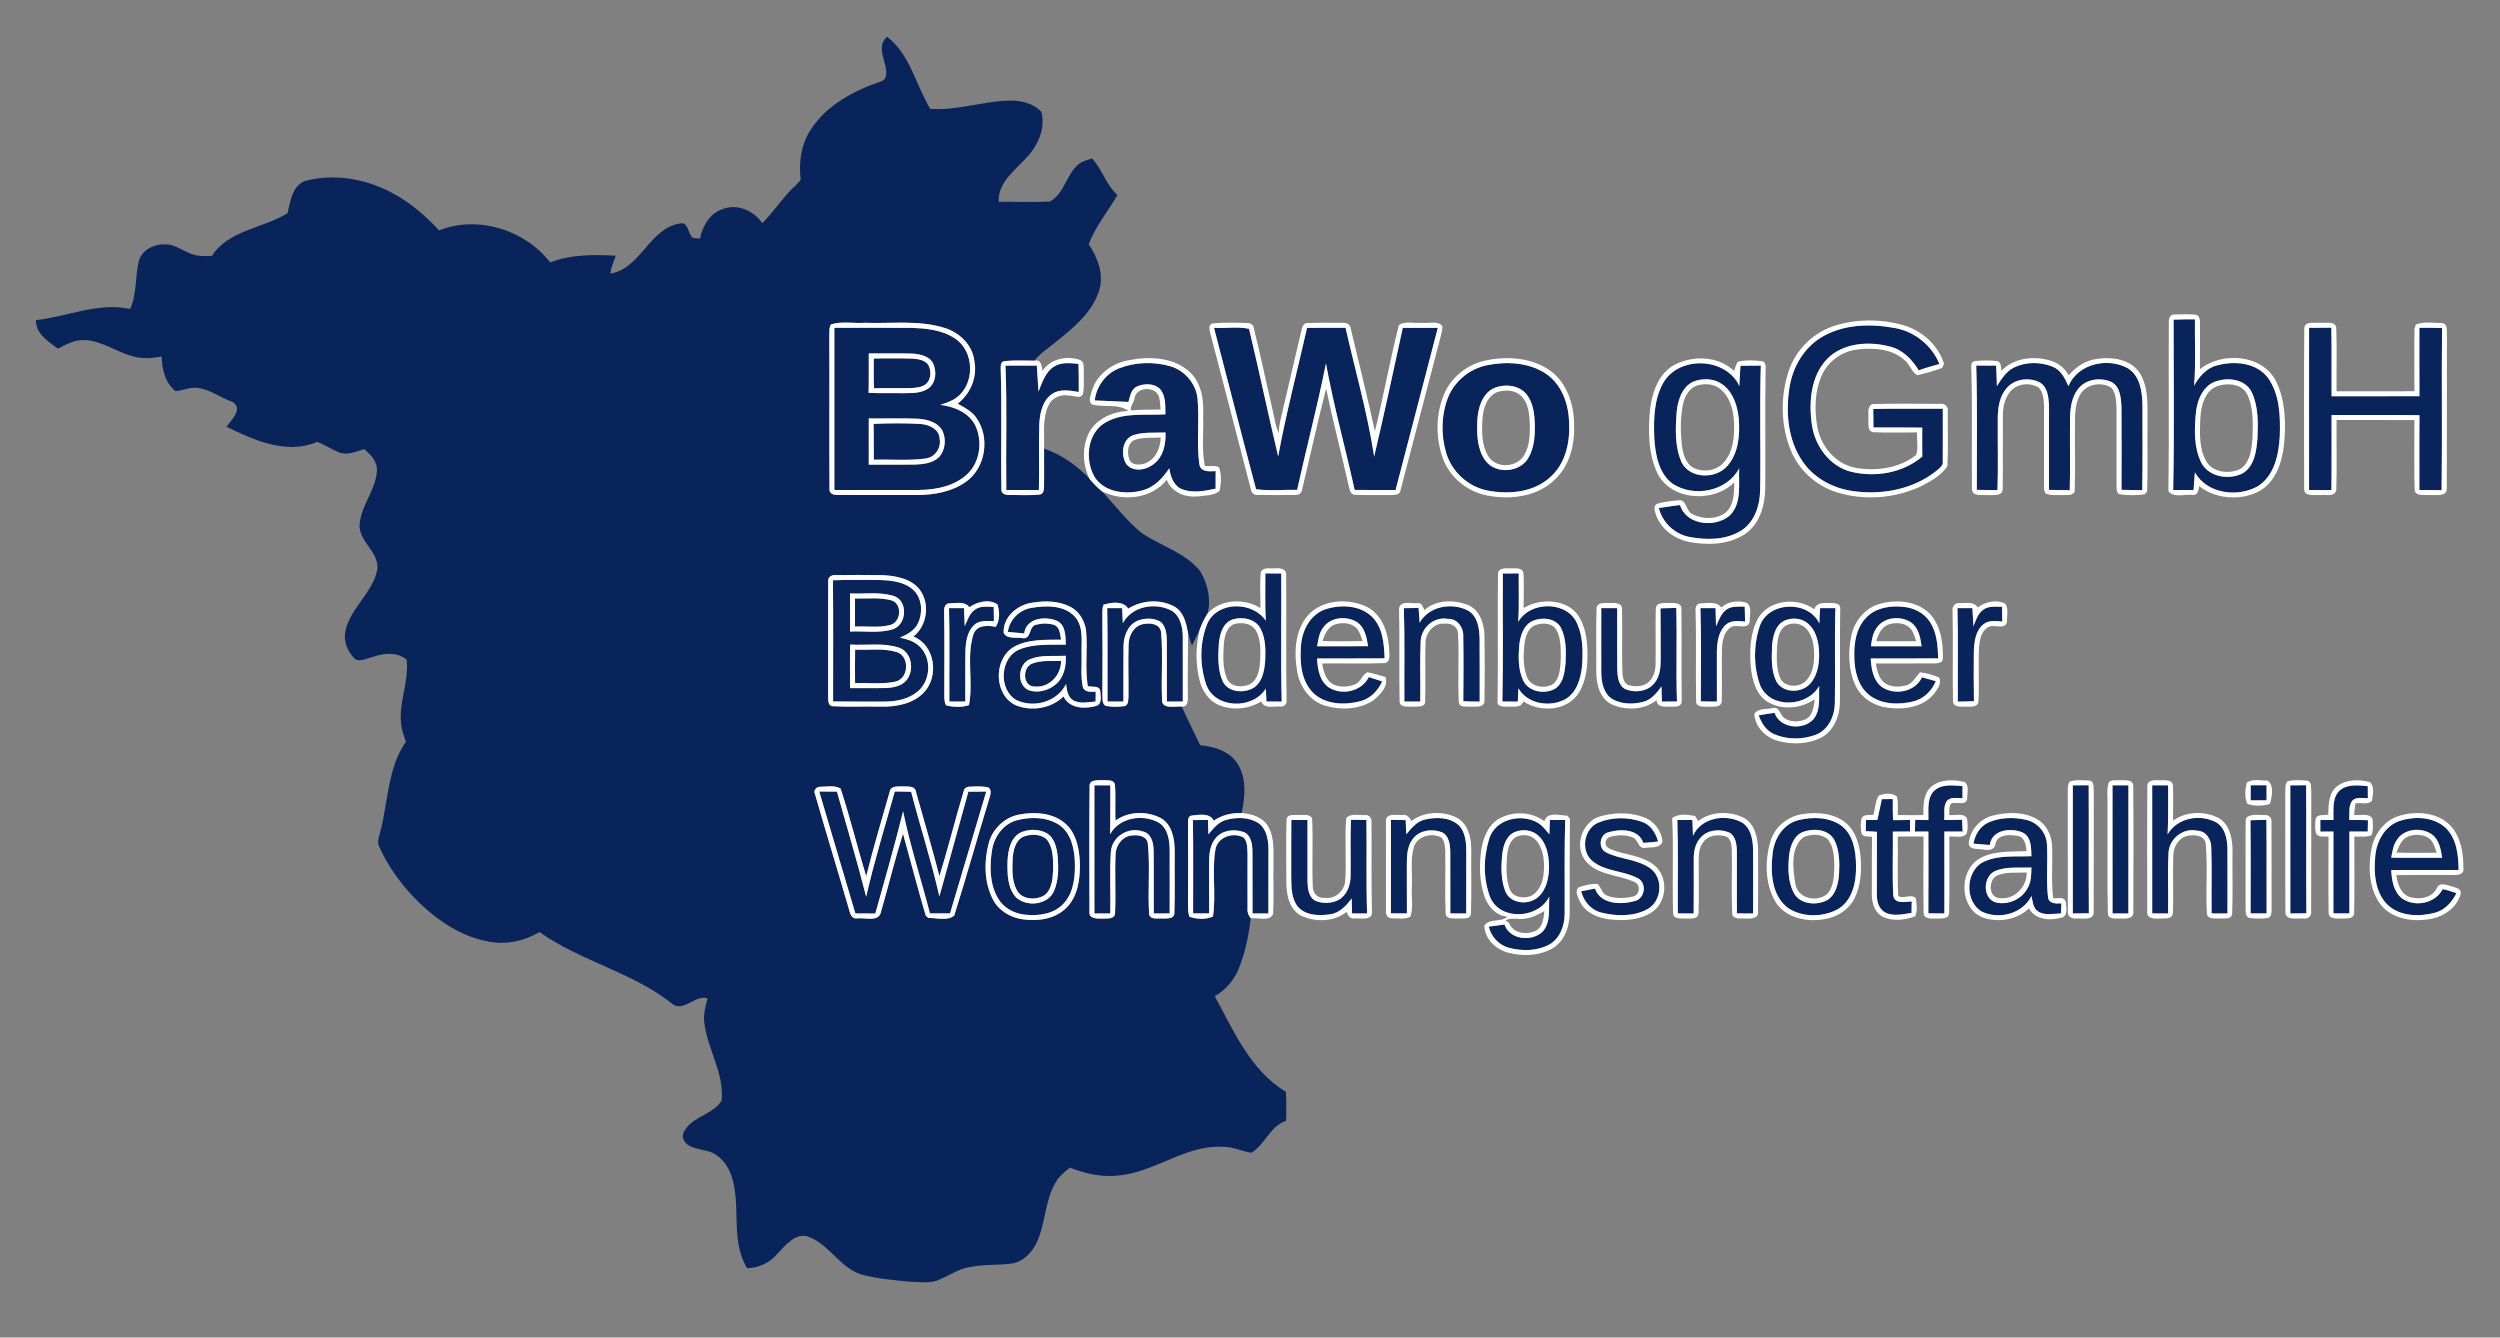 <?xml version="1.0" encoding="utf-8"?>
<!-- Generator: Adobe Illustrator 15.0.0, SVG Export Plug-In . SVG Version: 6.00 Build 0)  -->
<svg version="1.2" baseProfile="tiny" id="Layer_1" xmlns="http://www.w3.org/2000/svg" xmlns:xlink="http://www.w3.org/1999/xlink"
	 x="0px" y="0px" width="1000px" height="535px" viewBox="0 0 1000 535" xml:space="preserve">
<rect x="0" y="0" width="1000" height="535" fill="#808080" stroke="none"/>
<g>
	<g>
		<path fill="#09245B" d="M354.19,26.51c-0.89-3.9-3.14-8.69,0.69-11.79c9.2,7.17,11.44,19.26,17.23,28.82
			c10.46,0.78,20.54-2.91,30.93-3.3c4.82-0.18,10.13,0.85,13.54,4.53c1.68,6.58-1.4,13.51-5.96,18.26
			c-4.64,5.18-11.5,9.9-11.15,17.7c6.81-0.07,13.64,0.23,20.44-0.11c6.1-3.22,6.56-11.37,12-15.28c1.48-1.01,3.26-1.41,4.94-1.97
			c4.01,4.45,5.6,10.57,10.1,14.63c-3.73,6.62-8.81,12.48-11.45,19.7c3.62,5.45,6.27,12.27,4.06,18.8
			c-2.94,9-10.75,15.05-17.83,20.78c-2.7,2.25-5.82,4.09-7.9,6.99c-3.95-0.01-7.92-0.24-11.86,0.16c-1.64,0.02-1.74,1.8-1.7,3.01
			c0.54,16.02,0.01,32.05,0.3,48.07c-0.32,2.1,1.82,2.61,3.45,2.48c3.97,0.02,7.97,0.22,11.93-0.18c1.58-0.25,1.63-2.05,1.67-3.28
			c0.09-5.04-0.05-10.07,0.01-15.11c6.95,2.46,13.2,6.76,18.21,12.14c1.46,1.83,3.14,3.47,4.94,4.98
			c5.22,5.51,9.77,11.73,15.71,16.52c7.72,5.35,17.6,7.88,23.65,15.47c2.93,4.93,4.38,11.22,2.9,16.84
			c-1.37,2.18-2.5,4.51-3.31,6.96c-1.03,1.94-2.02,3.89-2.92,5.89c-0.77-1.57-1.06-3.3-1.57-4.95c-0.75-3.9-1.66-8.45-5.42-10.59
			c-5.68-3.19-13.06-2.67-18.52,0.78c-2.12-3.29-6.73-2.5-9.93-1.58c-0.54,1.49-0.41,3.11-0.43,4.67
			c0.11,10.34,0.07,20.68,0.01,31.03c0.15,1.61-0.33,3.66,1.23,4.75c2.57,0.54,5.27,0.47,7.86,0.08c1.48-0.74,1.24-2.49,1.35-3.86
			c0.09-6.89-0.17-13.78,0.05-20.67c0.02-3.48,1.95-7.34,5.58-8.18c2.81-0.67,7.16-0.31,7.43,3.39c0.76,8.8-0.01,17.67,0.35,26.49
			c-0.36,4.37,5.13,2.83,7.9,3.03c2.33,5.23,4.93,10.32,7.38,15.49c5.61,0.49,11.74,2.35,14.93,7.37
			c3.77,5.86,3.01,13.26,1.66,19.76c-3.95-0.16-7.9,0.77-11.16,3.04c-1.62-3.19-5.62-2.37-8.54-2.09c-2.36,0.18-1.61,2.77-1.77,4.38
			c0.08,10.33,0.06,20.66,0.01,31c0.03,1.71-0.05,3.49,0.56,5.13c2.94,1.05,6.53,1.2,9.42-0.08c1.35-8.93-0.55-18.14,1.02-27.06
			c1.06-4.88,7.15-6.8,11.27-4.51c1.55,1.75,1.4,4.25,1.53,6.44c0.05,7.36-0.08,14.72,0,22.09c-0.14,1.41,0.42,2.7,1.32,3.77
			c-0.9,6.97-2.26,14-5,20.51c-1.85,4.48-5.21,8.23-9.43,10.61c7.57,13.92,14.32,29.77,28.49,38.3c0.18,3.84,0.14,7.69,0.06,11.54
			c-6.44,2.13-8.36,9.52-13.9,12.8c-3.84-0.6-7.5-2.47-11.49-2.39c-14.69-0.79-26.67,9.86-40.94,11.41
			c-6.84,0.93-13.76-0.51-20.1-3.08c-2.16,1.65-4.33,3.4-5.69,5.8c-4.63,7.64-3.97,17.14-8.07,25c-2.04,3.85-5.67,7.29-10.19,7.65
			c-5.41,0.63-10.92,0.24-16.27,1.36c-4.25,0.7-7.86,3.15-11.72,4.87c-3.75,1.79-8.03,1.11-12.03,0.95
			c-6.43-0.6-12.92-1.12-19.18-2.78c-8.67-2.54-12.91-11.74-21.08-15.06c-5.39-2.17-9.5,3.23-12.81,6.63
			c-2.98,3.65-7.42,5.7-12.11,5.82c-7.25-11.71-1.73-26.36-6.96-38.68c-1.82-3.97-5.22-7.63-9.72-8.34
			c-3.04-0.91-7.13-1.03-8.7-4.29c-0.97-1.71,0.14-3.56,1.17-4.92c3.73-4.75,10.77-5.55,13.99-10.82
			c1.12-10.77-5.52-20.32-6.87-30.76c-0.56-3.44,0.36-6.85,1.25-10.15c-4.91-1.45-8.96,5.04-13.56,2.63
			c-16.03-12.98-36.97-17.31-53.7-29.14c-6.2,3.73-13.71,5.24-20.83,3.73c-11.92-2.33-22.14-9.87-30.3-18.58
			c-5.22-5.7-9.75-12.1-12.89-19.18c-1.18-2.05,0.03-4.3,0.44-6.37c3.1-11.94,2.85-25.23,10.17-35.7c-0.82-2.3-1.65-4.62-1.9-7.06
			c-1.07-8.74,3.23-17.08,2.18-25.83c-4.14-3.29-9.66-2.54-14.27-0.79c-2.2,0.37-5.12,2.22-6.87,0.03
			c-2.67-2.79-4.17-6.81-3.32-10.67c1.96-9.37,11.15-15.35,12.78-24.82c0.57-6.71-6.91-10.59-7.15-17.07
			c0.26-7.91,6.4-14.17,6.95-22c0.35-3.77-2.44-6.65-5.1-8.87c-3.19,1-6.66,2.58-10.02,1.36c-2.96-1.29-5.72-3.02-8.71-4.26
			c-12.24,5.28-25.25-0.62-36.31-6.02c1.46-2.02,3.29-3.89,4.09-6.3c0.51-1.85-0.88-3.57-2.63-4c-4.41-1.66-8.34-4.72-13.12-5.27
			c-3.02-0.4-5.82,1.13-8.78,1.3c-4.15-3.28-5.39-8.79-5.51-13.82c-3.56,0.65-7.26,1.01-10.81,0.09
			c-6.85-1.57-12.71-6.33-19.88-6.67c-3.9-0.19-7.5,1.56-10.8,3.44c-3.88-2.94-8.89-5.86-8.8-11.44
			c12.58-1.35,24.86-7.26,37.69-4.46c2.7-6.04,1.93-12.79,3.45-19.09c1.18-4.55,6.1-6.86,10.49-6.77c3.7-0.05,6.73,2.35,10.04,3.64
			c2.72,1.23,5.77,1.19,8.69,0.98c6.79-10.41,20.43-10.94,30.25-17.06c1.21-4.66,1.82-10.88,6.97-12.89
			c11.58-3.06,24.16-0.96,34.63,4.64c7.26,3.75,13.49,9.16,19.03,15.12c15.57-6.14,34.31-0.24,44.46,12.81
			c8.33-3.22,17.44-3.16,26.22-2.68c-0.76,2.38-2,4.63-2.14,7.17c12.34-2.14,15.46-18.1,27.84-20.07c2.98-0.69,3.14,3.03,4.35,4.8
			c0.49,1.52,2.45,0.95,3.63,1.3c1.01-5.05,3.91-10.15,9.07-11.83c5.86-2.33,12.43,0.61,15.85,5.59c3.83-3.78,6.9-8.23,10.48-12.24
			c1.54-1.8,3.58-3.16,4.91-5.13c-0.87-6.9,0.13-14.17,4.02-20.06c6.35-9.77,17.14-15.51,27.88-19.2
			C354.93,32.07,354.68,28.6,354.19,26.51z M332.37,129.78c-0.85,1.45-0.57,3.2-0.65,4.8c0.1,20.33-0.07,40.66,0.08,60.99
			c-0.27,1.8,1.75,2.54,3.2,2.41c10.66,0.06,21.32-0.01,31.98,0.03c6.7-0.05,13.73-1.27,19.3-5.23c8.03-5.51,9.88-17.95,4.19-25.74
			c-1.82-2.61-4.72-4.03-7.39-5.58c5.16-3.98,7.94-10.64,6.65-17.11c-0.76-6.46-6.07-11.51-12.14-13.26
			c-10.23-3.13-21.08-1.59-31.6-1.97C341.48,129.46,336.71,128.35,332.37,129.78z M331.29,232.5c-0.12,15.34,0.01,30.69-0.06,46.04
			c0.08,1.35-0.15,3.76,1.75,3.95c6.32,0.36,12.66,0.01,18.99,0.16c6.19,0.16,13.07-0.96,17.55-5.61c6.2-6.46,4.55-18.97-4.14-22.42
			c5.51-4.37,6.74-13.2,2.47-18.81c-3.51-4.46-9.56-5.49-14.88-5.76c-6.3-0.08-12.6-0.1-18.89-0.01
			C332.64,229.88,331.06,230.93,331.29,232.5z M387.76,242.87c-1.87-2.42-5.18-1.59-7.83-1.54c-1.8-0.15-2.41,1.72-2.28,3.19
			c0.18,10.99,0.08,21.98,0.07,32.97c0.03,1.56-0.1,3.23,0.71,4.66c2.94,0.74,6.27,0.86,9.16-0.09c1.81-9.23-1.08-19.12,1.75-28.23
			c1.26-3.88,5.67-3.76,8.95-3.09c1.72-2.6,1.61-6.16,0.67-9C395.6,239.46,390.91,240.73,387.76,242.87z M401.45,253.13
			c1.26,2.7,5.17,1.66,7.61,2.13c3.54,0.57,2.35-4.63,5.28-5.34c2.35-0.63,4.96-0.7,7.29,0.05c2.39,0.93,2.37,3.77,2.8,5.88
			c-6.38,0.14-13.25-0.32-18.99,2.96c-8.16,4.87-7.93,19.24,0.88,23.3c6.33,2.58,14.16,1.3,19.09-3.53c2.36,4.99,8.8,5.13,13.4,3.69
			c2.14-1.02,1.39-3.88,1.29-5.76c-0.18-2.51-3.37-1.53-5-2.07c-1.17-7.3,0.04-14.76-0.66-22.1c-0.48-3.99-2.77-7.87-6.43-9.69
			c-4.57-2.3-9.93-2.42-14.88-1.61C407.12,241.75,401.14,246.74,401.45,253.13z M435.83,314.5c-0.17,16.66-0.08,33.34-0.05,50
			c-0.44,3.11,3.18,3,5.25,2.94c1.67-0.12,4.58,0.38,4.98-1.9c0.39-8.03-0.15-16.1,0.24-24.13c0.22-3.57,3-7.1,6.76-7.24
			c2.4-0.27,5.81,0.3,6.11,3.26c0.99,9.34-0.08,18.8,0.53,28.17c0.47,2.53,3.49,1.58,5.33,1.83c1.64-0.13,4.61,0.33,4.76-2.03
			c0.33-8.31,0.04-16.64,0.14-24.96c-0.01-4.83-0.99-10.63-5.58-13.23c-5.57-2.88-12.93-2.77-18.06,1.02
			c-0.36-4.92,0.22-9.86-0.33-14.76c-0.94-1.82-3.26-1.24-4.92-1.41C439.14,312.13,435.7,311.73,435.83,314.5z M325.98,317.58
			c4.32,15.16,9,30.22,13.38,45.37c0.61,1.85,0.91,4.81,3.59,4.39c3.11-0.36,8.73,1.69,9.49-2.76c2.99-10.35,5.54-20.83,8.76-31.11
			c3.05,10.92,5.86,21.91,9.09,32.76c0.25,0.24,0.76,0.7,1.01,0.93c3.32-0.03,7.64,1.33,10.38-0.89
			c4.86-15.39,9.19-30.95,13.91-46.39c0.37-1.59,1.36-3.53-0.11-4.85c-2.46-0.66-5.04-0.47-7.55-0.36
			c-1.11-0.05-2.29,0.59-2.46,1.77c-3.38,11.3-6.22,22.77-9.7,34.04c-2.89-11.26-6.22-22.41-9.34-33.6
			c-0.33-2.75-3.49-2.21-5.48-2.32c-1.79,0.08-4.61-0.34-5.05,2.04c-3.23,11.28-6.59,22.54-9.42,33.93
			c-3.53-11.66-6.44-23.54-10.23-35.11c-2.43-1.42-5.51-0.73-8.2-0.71C326.65,314.64,325.21,316.18,325.98,317.58z M408.12,325.74
			c-6.11,0.95-11.25,5.8-12.7,11.79c-1.86,7.18-1.76,15.21,1.59,21.95c2.23,4.62,7.04,7.57,12.05,8.24
			c6.09,0.9,13.06-0.08,17.55-4.65c4.55-4.57,5.44-11.47,5.36-17.62c-0.22-5.95-1.45-12.65-6.43-16.53
			C420.69,325.13,413.98,324.68,408.12,325.74z"/>
	</g>
	<g>
		<path fill="#09245B" d="M869.43,127.86c2.84-0.13,5.69-0.13,8.54-0.13c-0.11,8.85,0.4,17.73-0.34,26.56
			c2-3.63,4.93-7.05,9.12-8.11c7-1.95,15.97-1.19,20.56,5.14c4.67,6.71,4.86,15.36,4.6,23.23c-0.42,7.32-2.17,15.83-8.86,20
			c-8.12,4.51-20.21,2.98-25.1-5.58c-0.19,2.34-0.35,4.69-0.52,7.04c-2.72-0.01-5.45-0.01-8.16,0
			C869.74,173.3,869.45,150.57,869.43,127.86z M887.54,152.21c-6.04,1.2-8.72,7.6-9.21,13.12c-0.59,6.6-0.84,13.71,2.21,19.78
			c2.99,5.74,11.04,6.99,16.46,4.25c4.75-2.78,5.56-8.86,5.98-13.85c0.27-6.25,0.43-12.9-2.32-18.68
			C898.33,152.07,892.25,150.97,887.54,152.21z"/>
	</g>
	<path fill="#09245B" d="M728.49,134.97c8.8-5.36,19.8-5.59,29.67-3.72c7.83,1.45,14.61,6.97,17.61,14.35
		c-2.79,0.77-5.56,1.56-8.28,2.53c-2.64-4.3-6.35-8.22-11.41-9.48c-8.41-2.25-18.64-1.62-25.12,4.81c-6.68,6.9-7.52,17.4-6.2,26.45
		c1.2,8.55,7.16,16.67,15.76,18.82c9.67,2.32,20.72,0.45,28.39-6.11c-0.06-3.87-0.05-7.73-0.01-11.58
		c-6.5-0.08-13.01-0.03-19.51-0.04c-0.01-2.47-0.03-4.94-0.09-7.41c9.27-0.21,18.55-0.04,27.82-0.09
		c-0.02,7.02,0.04,14.04-0.01,21.05c0.27,1.72-1.34,2.7-2.42,3.69c-9.34,7.55-22.05,9.89-33.74,8.16
		c-7.83-1.13-15.42-5.19-19.91-11.83c-5.89-8.52-6.82-19.52-5.26-29.51C717.02,147,721.42,139.26,728.49,134.97z"/>
	<g>
		<path fill="#09245B" d="M333.75,131.13c10.07,0.01,20.14-0.04,30.21,0.02c6.2,0.15,12.8,0.71,18.09,4.28
			c7.76,5.1,8.02,18.12,0.57,23.6c-1.94,1.44-4.27,2.18-6.53,2.92c5.58,0.65,11.6,3.11,14.14,8.48c2.72,5.98,1.84,13.72-2.7,18.6
			c-5.01,5.23-12.6,6.82-19.58,6.96c-11.4,0.03-22.8,0.01-34.2,0C333.75,174.37,333.74,152.75,333.75,131.13z M347.51,141.37
			c-0.04,5.26,0.06,10.52-0.08,15.78c4.84,0.19,9.69,0.06,14.53,0.12c3.29-0.03,6.93-0.02,9.67-2.11c2.82-2.32,3.1-6.68,1.61-9.82
			c-1.54-2.97-5.23-3.68-8.25-3.9C359.16,141.25,353.33,141.44,347.51,141.37z M347.51,167.37c-0.01,6.17-0.01,12.34-0.01,18.5
			c6.15-0.03,12.3,0.07,18.44-0.03c3.33-0.14,7.01-0.52,9.57-2.9c2.61-2.72,3.05-7.12,1.54-10.48c-1.86-3.65-6.27-4.78-10.04-4.98
			C360.51,167.22,354,167.45,347.51,167.37z"/>
	</g>
	<path fill="#09245B" d="M485.6,131.12c4.63,0.3,9.62-0.59,14.02,0.42c4.07,16.96,7.61,34.05,11.65,51.01
		c3.18-17.27,7.66-34.28,11.55-51.4c5.13-0.05,10.26-0.02,15.4-0.02c3.88,17.14,8.78,34.09,11.44,51.49
		c4.07-17.1,7.69-34.31,11.45-51.48c4.67-0.03,9.34-0.03,14.02,0c-5.64,21.62-11.25,43.25-16.9,64.86
		c-5.46-0.02-10.92,0.05-16.37-0.04c-3.72-16.89-8.38-33.57-11.48-50.58c-3.37,16.96-7.8,33.69-11.53,50.57
		c-5.46-0.13-11.07,0.48-16.43-0.26C496.71,174.19,491.21,152.64,485.6,131.12z"/>
	<path fill="#09245B" d="M923.63,131.13c2.96,0,5.93,0,8.91-0.06c0.2,9.14,0.02,18.29,0.09,27.43c11.71-0.02,23.43,0.04,35.14-0.03
		c-0.05-9.11-0.02-18.22-0.02-27.34c3.02-0.03,6.04-0.03,9.07,0.09c-0.24,21.62,0.12,43.24-0.18,64.86
		c-2.97-0.09-5.94-0.09-8.89-0.09c0.03-9.97-0.07-19.95,0.05-29.92c-11.72-0.16-23.45-0.03-35.17-0.06
		c-0.04,10.01,0.07,20.02-0.06,30.03c-2.99-0.04-5.97-0.05-8.94-0.04C923.62,174.37,923.62,152.75,923.63,131.13z"/>
	<path fill="#09245B" d="M349.51,143.38c5.17,0.06,10.34-0.13,15.5,0.06c2.23,0.2,4.98,0.52,6.32,2.57
		c1.29,2.41,1.18,5.99-1.15,7.75c-1.77,1.28-4.04,1.39-6.13,1.47c-4.82,0.09-9.64-0.08-14.45,0.09
		C349.42,151.34,349.51,147.36,349.51,143.38z"/>
	<path fill="#09245B" d="M421.34,146.8c2.93-2.03,6.71-1.6,10.06-1.24c0.15,3.74,0.1,7.48,0.1,11.22
		c-3.45-0.52-7.34-1.37-10.48,0.68c-4.01,2.58-5.08,7.7-5.3,12.13c-0.26,8.82,0.04,17.64-0.16,26.45
		c-4.34-0.06-8.69-0.05-13.04-0.02c-0.22-16.6,0.36-33.2-0.34-49.79c4.18,0.03,8.36,0.02,12.54,0.01c0.27,3.46,0.42,6.93,0.68,10.4
		C416.84,153.11,418.03,149.07,421.34,146.8z"/>
	<g>
		<path fill="#09245B" d="M447.8,147.26c6.37-2.42,13.6-2.67,20.15-0.81c5.85,1.64,10.43,6.91,11.06,12.98
			c0.83,8.74-0.5,17.62,0.73,26.31c0.53,3.18,4.11,2.86,6.52,2.69c-0.01,2.34-0.02,4.68-0.03,7.02c-4.36,0.94-9.08,1.9-13.39,0.26
			c-3.39-1.35-4.63-5.12-5.14-8.41c-2.57,3.93-6.02,7.62-10.72,8.85c-6.63,1.8-15.23,0.87-19.19-5.44
			c-3.96-6.92-2.91-17.63,4.56-21.79c7.24-4.13,15.87-2.66,23.82-3.19c-0.11-3.46,0.26-7.46-2.24-10.22
			c-2.35-2.19-6.07-2.16-8.91-1.04c-2.54,1.03-3,3.98-3.64,6.31c-4.5-0.2-8.99-0.44-13.49-0.6
			C438.55,154.48,442.4,149.3,447.8,147.26z M453.37,174.02c-4.63,1.65-5.21,8.18-2.7,11.81c2.86,3.24,8.2,2.12,11.14-0.47
			c3.64-2.97,4.57-7.91,4.39-12.37C461.92,173.18,457.51,172.73,453.37,174.02z"/>
	</g>
	<g>
		<path fill="#09245B" d="M594.47,146.16c7.88-1.66,16.75-1.29,23.68,3.18c6.32,4.13,9.2,11.84,9.46,19.13
			c0.52,7.73-1.1,16.23-6.88,21.79c-6.68,6.68-17.07,7.7-25.93,5.91c-7.67-1.57-14.16-7.57-16.35-15.08
			c-2.04-7.01-1.98-14.74,0.57-21.61C581.51,152.79,587.52,147.68,594.47,146.16z M598.29,154.97c-5.45,1.98-7.17,8.36-7.38,13.58
			c-0.21,5.37-0.02,11.28,3.3,15.78c4.15,5.53,13.98,4.7,17.25-1.37c2.3-4.04,2.56-8.87,2.48-13.41c-0.2-4.03-0.66-8.38-3.2-11.68
			C607.87,154.18,602.49,153.48,598.29,154.97z"/>
	</g>
	<g>
		<path fill="#09245B" d="M665.42,152.93c6.42-10.74,25.01-9.99,30.34,1.48c0.09-2.7,0.25-5.41,0.42-8.11
			c2.71-0.06,5.42-0.06,8.14-0.06c-0.5,16.74,0.03,33.49-0.27,50.23c-0.19,5.9-2.25,12.3-7.42,15.67
			c-6.17,3.94-14.05,3.96-21.01,2.61c-5.84-1.19-10.65-5.74-12.08-11.53c2.81-0.46,5.63-0.86,8.47-1.22
			c2.44,8.08,13.93,9.18,19.76,4.32c5.17-4.92,3.56-12.65,3.92-19.02c-4.93,9.34-18.14,11.82-26.68,6.16
			c-5.54-4.11-6.84-11.53-7.29-17.99C661.42,167.87,661.51,159.71,665.42,152.93z M678.53,152.24c-5.35,1.49-7.34,7.41-7.84,12.36
			c-0.53,6.8-0.86,14.05,1.99,20.42c3.41,6.59,13.64,6.69,18.26,1.36c4.54-5.15,5.08-12.5,4.56-19.03
			c-0.51-4.88-2.1-10.1-6.08-13.25C686.42,151.62,682.17,151.19,678.53,152.24z"/>
	</g>
	<path fill="#09245B" d="M790.49,146.22c2.64,0.03,5.3,0.03,7.97,0.03c0.12,2.73,0.24,5.45,0.3,8.18c1.84-2.8,3.67-5.87,6.79-7.41
		c4.72-2.33,10.51-2.32,15.38-0.4c3.38,1.31,5.1,4.69,6.42,7.83c3.79-9.01,15.79-11.63,23.88-7.09c4.68,2.96,5.59,9.02,5.75,14.11
		c0,11.53,0.12,23.07-0.08,34.6c-2.77-0.06-5.54-0.07-8.3-0.13c0.02-11.19,0.08-22.38-0.02-33.57c-0.25-3.42-0.55-7.74-3.94-9.55
		c-4.42-2.04-10.4-1.21-13.44,2.81c-2.61,3.34-3.11,7.73-3.19,11.83c-0.1,9.54,0.14,19.08-0.11,28.62c-2.77-0.08-5.54-0.09-8.3-0.13
		c0.04-11.16,0.04-22.32,0.01-33.48c-0.16-3.29-0.44-7.22-3.35-9.3c-4.45-2.57-10.89-1.66-14,2.59c-3.24,4.16-3.24,9.72-3.15,14.74
		c-0.06,8.52,0.19,17.05-0.13,25.56c-2.76-0.05-5.51-0.06-8.26-0.12C790.68,179.37,790.99,162.79,790.49,146.22z"/>
	<path fill="#09245B" d="M349.43,169.55c6.24-0.25,12.5-0.34,18.73,0.04c3.39,0.2,7.56,2.03,7.7,5.94c0.71,3.74-1.97,7.52-5.79,7.89
		c-6.8,0.93-13.7,0.24-20.54,0.47C349.45,179.11,349.56,174.32,349.43,169.55z"/>
	<g>
		<path fill="#09245B" d="M506.14,229.37c2.11,0,4.23,0,6.36,0.01c0.11,17.08-0.23,34.17,0.19,51.25c-2.04-0.01-4.08-0.01-6.11-0.01
			c-0.1-1.74-0.17-3.49-0.24-5.22c-5.14,8.46-20.32,8.2-23.85-1.54c-2.65-7.79-2.68-16.78,0.45-24.43c4.01-9.04,18.1-9,23.37-1.15
			C505.96,241.98,506.18,235.67,506.14,229.37z M493.14,247.75c-4.04,1.32-5.25,5.93-5.6,9.69c-0.3,5.02-0.57,10.36,1.54,15.06
			c2.18,4.56,8.57,4.95,12.49,2.54c3.4-2.32,4.19-6.77,4.5-10.59c0.19-4.4,0.24-9.11-1.9-13.09
			C502.08,247.54,497.02,246.57,493.14,247.75z"/>
	</g>
	<g>
		<path fill="#09245B" d="M601.13,229.38c2.12-0.01,4.24-0.01,6.37-0.01c-0.09,6.46,0.21,12.93-0.21,19.39
			c4.81-8.53,19.87-8.49,23.66,0.9c2.28,5.23,2.26,11.12,1.87,16.71c-0.51,5.01-2.09,10.72-6.79,13.37
			c-6.16,3.25-14.99,1.91-18.67-4.41c-0.06,1.76-0.15,3.53-0.24,5.3c-2.06-0.01-4.12-0.01-6.17-0.01
			C601.34,263.55,601.02,246.46,601.13,229.38z M613.5,248.19c-4.16,1.58-5.51,6.37-5.84,10.38c-0.33,4.56-0.39,9.43,1.63,13.65
			c2.15,4.52,8.45,5.58,12.6,3.35c3.42-2.11,3.98-6.55,4.33-10.19c0.21-4.77,0.35-9.87-1.83-14.24
			C622.37,247.31,617.18,246.78,613.5,248.19z"/>
	</g>
	<g>
		<path fill="#09245B" d="M333.17,232.11c5.92-0.24,11.84-0.06,17.77-0.12c4.8,0.11,10.1,0.44,13.98,3.63
			c3.99,3.28,4.37,9.49,2.16,13.89c-1.42,2.84-4.34,4.37-7.13,5.55c2.6,0.56,5.3,1.25,7.35,3.06c5.52,4.51,5.19,14.05-0.25,18.49
			c-3.59,3.03-8.46,3.99-13.04,4.02c-6.93-0.02-13.85,0.04-20.77-0.05C333.21,264.43,333.35,248.27,333.17,232.11z M340,237.38
			c0,5.08,0,10.16,0,15.25c5.69-0.32,11.59,0.81,17.11-0.92c5.79-1.84,6.22-11.72,0.12-13.41
			C351.65,236.68,345.73,237.62,340,237.38z M340.07,257.82c-0.14,5.81-0.06,11.63-0.05,17.44c4.65-0.06,9.3,0.06,13.96-0.03
			c3.08-0.1,6.56-0.66,8.65-3.17c3.26-4.05,2.08-11.42-3.25-13.07C353.15,256.99,346.49,258.25,340.07,257.82z"/>
	</g>
	<path fill="#09245B" d="M342,239.38c4.84,0.17,9.81-0.54,14.54,0.76c4.52,1.31,3.93,8.73-0.45,9.85
		c-4.58,1.22-9.41,0.41-14.09,0.63C342,246.87,342,243.13,342,239.38z"/>
	<path fill="#09245B" d="M390.24,243.68c2.16-1.38,4.82-1.04,7.25-0.88c0.01,1.87,0.03,3.74,0.07,5.62c-2.71,0.05-5.91-0.46-8,1.68
		c-2.76,2.65-3.25,6.7-3.4,10.34c-0.11,6.72,0,13.45-0.04,20.18c-2.13,0-4.25,0-6.37,0c-0.08-12.45,0.16-24.91-0.14-37.37
		c1.99,0,3.99-0.01,5.99,0c0.11,2.39,0.21,4.78,0.29,7.18C387.04,248.03,387.85,245.16,390.24,243.68z"/>
	<g>
		<path fill="#09245B" d="M412.58,243.16c5.8-1,12.95-1.18,17.32,3.45c3.65,4.09,2.59,9.88,2.73,14.89
			c0.13,4.34-0.41,8.75,0.44,13.04c0.47,2.47,3.32,2.22,5.21,2.15c-0.01,0.98-0.03,2.94-0.04,3.92c-2.93,0.24-6.13,0.99-8.88-0.43
			c-2.3-1.34-2.64-4.2-2.93-6.58c-3.52,7.17-12.89,9.77-19.9,6.41c-7.36-4.22-6.54-17.37,1.58-20.34
			c5.78-2.31,12.15-1.64,18.23-1.81c-0.17-3.35,0.04-7.76-3.49-9.5c-4.75-2.05-12.37-1.19-13.18,5.01c-2.18-0.2-4.35-0.4-6.52-0.6
			C403.78,247.87,407.73,243.95,412.58,243.16z M412.03,263.66c-4.86,1.91-5.5,10.14-0.66,12.39c3.66,1.33,7.98,0.22,10.89-2.28
			c3.37-2.78,4.26-7.32,4.06-11.48C421.57,262.59,416.54,261.82,412.03,263.66z"/>
	</g>
	<path fill="#09245B" d="M449.13,249.3c3.6-6.8,12.7-8.43,19.23-5.18c3.67,1.98,4.7,6.53,4.75,10.38
		c0.05,8.71-0.01,17.41,0.01,26.12c-2.13,0-4.25,0-6.37,0c-0.02-8.06,0.02-16.12-0.01-24.17c-0.08-2.77-0.27-6.15-2.76-7.88
		c-2.74-1.5-6.23-1.39-9.07-0.23c-3.89,1.76-5.5,6.24-5.51,10.26c-0.08,7.34,0.01,14.68-0.03,22.02c-2.13,0-4.25,0-6.37,0
		c-0.07-12.45,0.14-24.92-0.11-37.37c1.98,0,3.98,0,5.97,0C448.97,245.26,449.05,247.28,449.13,249.3z"/>
	<g>
		<path fill="#09245B" d="M530.1,243.74c6.09-2,13.78-1.74,18.64,2.91c4.41,4.31,4.9,10.88,5.1,16.69
			c-9.02,0.08-18.03,0.01-27.04,0.04c0.28,4.16,0.98,8.96,4.67,11.55c5.25,3.42,13.19,1.65,16.05-4.09
			c1.77,0.58,3.57,1.13,5.35,1.71c-1.69,3.75-4.77,6.97-8.87,7.97c-6.21,1.59-13.75,1.34-18.66-3.29
			c-4.9-4.83-5.45-12.29-4.96-18.77C520.73,252.33,524.01,245.86,530.1,243.74z M529.36,250.92c-1.72,2.15-2.06,4.96-2.5,7.58
			c6.79,0,13.58,0.01,20.38-0.01c-0.6-3.53-1.28-7.65-4.57-9.72C538.52,246.27,532.3,246.81,529.36,250.92z"/>
	</g>
	<path fill="#09245B" d="M567.83,249.09c3.8-6.65,12.87-8.24,19.37-4.86c3.86,2.22,4.55,7.1,4.64,11.16
		c0.08,8.41,0,16.83,0.03,25.25c-2.19,0-4.38-0.03-6.55-0.16c0.07-8.62,0.13-17.24-0.01-25.86c0.19-3.62-2.4-7.28-6.27-7.08
		c-5.41-0.97-10.45,3.46-10.77,8.81c-0.36,8.08-0.04,16.18-0.15,24.27c-2.13,0-4.25,0-6.37,0c-0.09-12.45,0.19-24.9-0.21-37.35
		c1.95-0.02,3.91-0.05,5.88-0.09C567.62,245.14,567.73,247.11,567.83,249.09z"/>
	<path fill="#09245B" d="M690.41,243.94c2.15-1.61,4.95-1.26,7.48-1.3c0.07,1.99,0.1,3.98,0.14,5.97c-2.56-0.21-5.5-0.61-7.61,1.2
		c-3.02,2.63-3.56,6.93-3.67,10.71c-0.02,6.69,0,13.38,0.01,20.08c-2.15,0.03-4.29,0.01-6.43-0.07c0-12.43,0.23-24.87-0.16-37.29
		c2,0,4.03,0.01,6.05,0.02c0.07,2.41,0.14,4.82,0.19,7.23C687.52,248.21,688.33,245.57,690.41,243.94z"/>
	<g>
		<path fill="#09245B" d="M703.87,250.56c3.31-10.05,19.45-10.62,23.87-1.16c0.06-2.05,0.17-4.09,0.3-6.13
			c2.03-0.02,4.07-0.03,6.12-0.03c-0.41,12.75,0.03,25.51-0.23,38.25c-0.11,5-2.55,10.32-7.39,12.32
			c-5.31,2.08-11.56,2.15-16.82-0.12c-3.229-1.33-5.1-4.43-6.27-7.56c2.11-0.4,4.24-0.71,6.38-0.99c2.12,6.21,11.3,7.12,15.48,2.63
			c3.13-3.73,2.12-8.93,2.38-13.4c-4.69,8.46-19.48,9.29-23.55-0.08C701.33,266.8,701.37,258.14,703.87,250.56z M714.44,247.99
			c-4.31,1.53-5.36,6.61-5.62,10.63c-0.16,4.74-0.43,9.85,1.84,14.17c2.73,4.54,9.94,4.51,13.34,0.75
			c3.44-3.79,3.92-9.27,3.55-14.15c-0.36-3.68-1.5-7.62-4.46-10.05C720.73,247.32,717.29,246.99,714.44,247.99z"/>
	</g>
	<g>
		<path fill="#09245B" d="M746.52,247.02c3.7-3.91,9.46-4.82,14.6-4.3c4.2,0.32,8.42,2.32,10.76,5.92c2.93,4.31,3.22,9.69,3.4,14.73
			c-9,0-18,0-26.99,0.01c0.24,4.08,0.92,8.74,4.42,11.39c5.1,3.54,13.4,2.05,16.07-3.87c1.84,0.52,3.7,1.04,5.55,1.58
			c-1.65,3.96-4.97,7.16-9.2,8.14c-5.85,1.38-12.7,1.19-17.58-2.71c-4.45-3.7-5.8-9.81-5.83-15.34
			C741.57,257.09,742.52,251.08,746.52,247.02z M750.7,251.09c-1.62,2.13-1.96,4.84-2.33,7.41c6.76,0,13.52-0.01,20.28,0.01
			c-0.49-3.4-1.15-7.26-4.11-9.45C760.37,246.16,753.66,246.71,750.7,251.09z"/>
	</g>
	<path fill="#09245B" d="M793.43,243.8c2.15-1.5,4.9-1.11,7.38-1.1c0.03,1.97,0.06,3.94,0.09,5.92c-2.55-0.18-5.48-0.68-7.58,1.14
		c-3.14,2.59-3.64,6.98-3.79,10.78c-0.05,6.64-0.09,13.28,0.05,19.91c-2.16,0.14-4.31,0.19-6.45,0.2
		c-0.08-12.47,0.17-24.94-0.15-37.4c1.98,0,3.97,0,5.97-0.01c0.11,2.44,0.25,4.88,0.42,7.31
		C790.34,248.13,791.13,245.33,793.43,243.8z"/>
	<path fill="#09245B" d="M640.51,243.24c2.11,0,4.24,0.01,6.37,0.02c0.01,8.08-0.05,16.16,0.01,24.25c0.12,2.9,0.31,6.65,3.28,8.16
		c3.84,1.58,8.95,0.98,11.63-2.46c2.19-2.69,2.5-6.31,2.47-9.64c-0.06-6.74,0.04-13.48-0.07-20.22c2.1-0.09,4.2-0.13,6.31-0.19
		c0.36,12.47-0.16,24.96,0.28,37.43c-2.02,0.02-4.03,0.03-6.04,0.05c-0.07-2.02-0.13-4.04-0.15-6.06c-1.92,2.6-4.08,5.38-7.39,6.18
		c-3.99,1.02-8.55,0.97-12.2-1.09c-3.51-2.1-4.39-6.49-4.49-10.26C640.45,260.69,640.52,251.96,640.51,243.24z"/>
	<path fill="#09245B" d="M342.05,259.84c5.5,0.32,11.21-0.68,16.56,0.96c5.39,1.63,5,10.67-0.49,11.85
		c-5.27,1.19-10.74,0.34-16.09,0.62C341.99,268.79,341.96,264.32,342.05,259.84z"/>
	<path fill="#09245B" d="M412.95,265.41c3.63-1.4,7.66-0.91,11.47-1.05c0.08,5.56-4.66,10.8-10.39,10.25
		C409.01,274.83,408.81,266.88,412.95,265.41z"/>
	<path fill="#09245B" d="M900.27,314.11c2.11,0.01,4.22,0.01,6.34,0.01c0,2,0.01,4,0.02,6c-2.14,0-4.26,0-6.38,0.01
		C900.24,318.12,900.25,316.11,900.27,314.11z"/>
	<path fill="#09245B" d="M437.75,314.13c2.12-0.01,4.24-0.01,6.37,0c-0.01,6.52,0.05,13.04-0.1,19.57
		c3.76-6.72,13.02-8.22,19.44-4.67c3.51,2.15,4.32,6.61,4.4,10.41c0.05,8.64-0.01,17.29,0.01,25.93c-2.12,0-4.25,0-6.36,0.01
		c-0.07-8.41,0.08-16.82-0.06-25.23c-0.02-3.03-0.96-6.9-4.41-7.6c-5.61-1.92-12.08,1.96-12.68,7.93c-0.57,8.27-0.06,16.6-0.25,24.9
		c-2.12-0.01-4.24-0.01-6.35,0C437.74,348.29,437.75,331.21,437.75,314.13z"/>
	<path fill="#09245B" d="M773.21,316.79c2.93-3.32,7.83-2.69,11.79-2.35c-0.01,1.62-0.01,3.23,0,4.86c-2.08,0-4.61-0.66-6.24,1.03
		c-1.55,2.22-0.85,5.14-1.04,7.68c2.37,0,4.74-0.03,7.12-0.12c0.09,1.57,0.13,3.15,0.22,4.73c-2.44,0-4.88,0-7.31,0
		c0,10.92-0.01,21.84,0.01,32.76c-2.15-0.01-4.29-0.02-6.42-0.05c0.07-10.9,0.03-21.81,0.02-32.72c-1.81,0.01-3.6,0.01-5.39,0.02
		c0.021-1.57,0.06-3.13,0.11-4.69c1.75,0.03,3.51,0.05,5.28,0.08C771.49,324.27,770.71,319.97,773.21,316.79z"/>
	<path fill="#09245B" d="M829.12,314.14c2.11-0.01,4.22-0.03,6.35-0.04c0.1,17.08-0.05,34.15,0.07,51.22
		c-2.15,0.04-4.29,0.05-6.42,0.06C829.13,348.3,829.13,331.22,829.12,314.14z"/>
	<path fill="#09245B" d="M845,314.13c2.12-0.01,4.24-0.01,6.37,0c0,17.08,0.02,34.16-0.01,51.25c-2.12-0.01-4.24-0.01-6.35,0
		C844.98,348.3,845.01,331.21,845,314.13z"/>
	<path fill="#09245B" d="M860.88,314.13c2.11-0.01,4.23-0.01,6.37,0c-0.06,6.53,0.16,13.08-0.21,19.61
		c3.84-6.65,12.97-8.29,19.47-4.78c3.57,2.16,4.42,6.69,4.47,10.54c0.05,8.63,0.02,17.26,0,25.89c-2.12-0.02-4.24-0.02-6.35-0.02
		c-0.11-8.83,0.19-17.66-0.14-26.48c0-3.19-2.1-6.51-5.54-6.6c-5.61-1.32-11.24,3.13-11.54,8.81c-0.39,8.08-0.04,16.19-0.17,24.28
		c-2.13-0.01-4.25-0.01-6.36-0.01C860.87,348.29,860.87,331.21,860.88,314.13z"/>
	<path fill="#09245B" d="M916.12,314.14c2.11-0.01,4.21-0.03,6.33-0.04c0.15,17.07-0.04,34.14,0.1,51.22
		c-2.15,0.03-4.29,0.05-6.42,0.07C916.12,348.31,916.13,331.22,916.12,314.14z"/>
	<path fill="#09245B" d="M935.78,316.27c3.07-2.74,7.55-2.15,11.33-1.81c0,1.6,0.01,3.21,0.03,4.83c-2.09-0.01-4.63-0.64-6.27,1.02
		c-1.6,2.2-0.97,5.14-1.17,7.68c2.48-0.01,4.98,0,7.48,0.09c-0.04,1.51-0.07,3.02-0.08,4.54c-2.46,0-4.9,0-7.34,0
		c-0.01,10.92-0.03,21.83,0,32.74c-2.14,0-4.28,0-6.4-0.01c0.03-10.91,0.01-21.82,0.01-32.73c-1.76,0-3.5,0-5.24,0.01
		c-0.01-1.55-0.01-3.09,0-4.63c1.72-0.01,3.49-0.01,5.24,0C933.48,324.07,932.72,319.33,935.78,316.27z"/>
	<path fill="#09245B" d="M327.7,316.62c2.36,0,4.71,0.01,7.07,0.02c3.93,14.02,8.12,27.97,11.7,42.08
		c3.2-14.2,7.55-28.1,11.44-42.12c2.18,0.01,4.36,0.04,6.55,0.13c3.61,14,8.12,27.76,11.29,41.87c3.84-13.98,7.71-27.97,11.61-41.94
		c2.37-0.03,4.75-0.04,7.13-0.01c-4.84,16.23-9.65,32.48-14.48,48.72c-2.68,0-5.36,0-8.03,0c-3.52-13.62-7.92-27.04-10.74-40.83
		c-3.41,13.7-7.29,27.28-11.11,40.87c-2.66-0.04-5.32-0.05-7.98-0.04C337.35,349.11,332.47,332.88,327.7,316.62z"/>
	<path fill="#09245B" d="M752.75,319.65c1.45-0.01,2.91-0.02,4.38-0.02c-0.03,2.81-0.03,5.62,0.08,8.44
		c2.26-0.06,4.52-0.08,6.79-0.08c-0.01,1.54-0.01,3.08,0,4.63c-2.3,0-4.59,0-6.87,0.01c0.12,8.56-0.27,17.14,0.18,25.69
		c0.63,3.45,4.89,2.35,7.37,2.25c-0.04,1.52-0.06,3.06-0.08,4.59c-3.48,0.52-7.36,1.52-10.65-0.24c-2.59-1.48-3.3-4.67-3.21-7.44
		c0.01-8.26-0.01-16.52,0.02-24.78c-1.5-0.08-2.98-0.15-4.46-0.24c0.03-1.49,0.07-2.98,0.11-4.46c1.5-0.01,3.01-0.02,4.53-0.02
		C751.53,325.2,752.14,322.42,752.75,319.65z"/>
	<g>
		<path fill="#09245B" d="M406.49,328.18c5.58-1.52,12.09-1.48,17.09,1.73c4.74,3.16,6.09,9.21,6.34,14.55
			c0.22,5.74-0.28,12.15-4.22,16.69c-3.83,4.39-10.13,5.35-15.65,4.72c-4.38-0.41-8.7-2.73-10.89-6.64
			c-3.34-5.75-3.36-12.81-2.34-19.2C397.67,334.75,401.19,329.72,406.49,328.18z M408.37,332.94c-4.21,2.08-5.18,7.27-5.36,11.52
			c-0.12,4.97-0.11,10.66,3.46,14.55c4.33,3.95,12.9,2.98,15.22-2.78c1.78-4.3,1.75-9.11,1.39-13.67c-0.37-3.48-1.28-7.55-4.58-9.41
			C415.4,331.58,411.54,331.57,408.37,332.94z"/>
	</g>
	<path fill="#09245B" d="M490.3,328c4.24-1.2,9.19-1.2,13.03,1.21c3.25,2.24,3.99,6.55,4.05,10.24c-0.01,8.64,0,17.28-0.02,25.93
		c-2.12-0.01-4.24-0.01-6.35,0c-0.05-8.31,0.04-16.61-0.03-24.91c-0.08-2.78-0.5-6.3-3.36-7.6c-3.67-1.36-8.36-0.95-11.1,2.09
		c-2.63,2.81-2.89,6.87-2.9,10.53c0.01,6.62-0.01,13.24,0.03,19.86c-2.14,0.01-4.28,0.02-6.41,0.02
		c-0.03-12.45,0.12-24.91-0.08-37.35c2-0.02,4.01-0.02,6.03-0.02c0.06,1.91,0.11,3.83,0.15,5.75
		C485.31,331.47,487.26,328.87,490.3,328z"/>
	<path fill="#09245B" d="M562.51,333.69c2.08-2.43,4.23-5.19,7.55-5.89c4.45-1.01,9.81-0.95,13.4,2.26
		c2.91,2.99,3.09,7.45,3.06,11.38c-0.05,7.98,0,15.96-0.03,23.94c-2.13-0.01-4.25-0.01-6.36-0.01c-0.03-8.27,0.03-16.54-0.02-24.8
		c-0.08-2.8-0.51-6.37-3.38-7.69c-3.92-1.5-9.09-0.84-11.65,2.76c-2.19,2.8-2.33,6.52-2.35,9.93c0.03,6.6,0.01,13.2,0.03,19.8
		c-2.14,0-4.28-0.01-6.41-0.03c0.05-12.47,0.03-24.94,0.01-37.41c1.96,0.03,3.93,0.08,5.91,0.11
		C562.35,329.92,562.43,331.81,562.51,333.69z"/>
	<g>
		<path fill="#09245B" d="M595.71,335.41c2.47-7.89,12.95-10.19,19.56-6.2c1.82,1.13,3.1,2.9,4.48,4.51c0.03-1.91,0.1-3.82,0.2-5.72
			c2.04,0,4.09,0,6.14,0c-0.42,12.49-0.12,24.98-0.23,37.47c0.01,4.81-1.91,10.1-6.37,12.47c-4.91,2.55-10.87,2.56-16.11,1.12
			c-3.96-1.12-6.94-4.46-7.89-8.41c2.1-0.3,4.21-0.58,6.33-0.83c2.01,6.17,11.03,6.99,15.27,2.8c3.35-3.85,2.3-9.3,2.63-13.98
			c-4.32,8.75-19.15,9.81-23.5,0.64C593.21,351.79,593.31,343.06,595.71,335.41z M606.2,332.71c-3.58,1.31-4.87,5.33-5.27,8.78
			c-0.52,4.97-0.65,10.24,1.17,14.98c1.95,5.13,9.44,5.77,13.19,2.31c3.43-3.05,4.3-7.92,4.33-12.3c-0.1-4.16-0.85-8.69-3.84-11.8
			C613.39,332.11,609.41,331.45,606.2,332.71z"/>
	</g>
	<path fill="#09245B" d="M639.53,328.97c5.41-2.2,11.76-2.19,17.25-0.24c3.51,1.16,5.54,4.47,6.45,7.88
		c-1.97,0.23-3.94,0.43-5.91,0.54c-1.86-5.68-9.26-5.66-13.99-4.24c-3.61,0.95-4.22,6.52-0.78,8.1c5.6,2.8,12.41,2.6,17.59,6.35
		c5.31,3.89,4.63,13.14-1.14,16.28c-5.63,3.09-12.57,2.88-18.64,1.36c-4.06-1.06-6.9-4.54-7.91-8.5c1.83-0.37,3.69-0.73,5.54-1.07
		c2.29,6.41,10.42,6.52,15.93,4.99c4.04-0.95,4.95-7.13,1.26-9.1c-5.72-3.09-12.97-2.63-18.15-6.86
		C632.04,340.43,633.53,331.27,639.53,328.97z"/>
	<path fill="#09245B" d="M677.19,334.32c3.22-7.23,12.8-8.85,19.35-5.46c3.75,2.11,4.58,6.8,4.68,10.73
		c0.08,8.59,0.01,17.19,0.021,25.79c-2.17-0.01-4.33-0.01-6.49-0.01c-0.02-8.3,0.02-16.59-0.01-24.89c-0.05-2.71-0.44-6.1-3.11-7.5
		c-3.66-1.49-8.47-1.14-11.24,1.91c-2.21,2.26-2.9,5.52-2.9,8.58c-0.021,7.31,0.07,14.62-0.03,21.94c-2.12-0.03-4.23-0.04-6.34-0.05
		c-0.08-12.45,0.22-24.91-0.19-37.36c2,0,4.01,0,6.03,0C677.04,330.11,677.13,332.21,677.19,334.32z"/>
	<g>
		<path fill="#09245B" d="M719.39,328.05c5.61-1.39,12.14-1.27,17.04,2.13c5,3.72,5.95,10.49,5.98,16.3
			c0.11,6.31-1.4,13.68-7.23,17.17c-5.99,3.28-14.06,3.38-19.85-0.37c-6.7-4.92-7.18-14.24-6.29-21.79
			C709.61,335.54,713.31,329.55,719.39,328.05z M721.18,332.78c-3.87,1.57-5.2,6.03-5.58,9.81c-0.45,4.85-0.41,10.07,1.87,14.5
			c2.45,4.65,8.89,5.23,13.21,3.07c3.69-2.09,4.63-6.65,4.94-10.55c0.24-4.6,0.25-9.53-1.94-13.71
			C731.28,331.6,725.33,331.22,721.18,332.78z"/>
	</g>
	<g>
		<path fill="#09245B" d="M795.44,328.97c4.72-2.07,10.19-2.17,15.16-1c4.38,1.02,7.82,4.94,8.15,9.44
			c0.49,7.09-0.37,14.24,0.44,21.3c0.17,2.8,3.28,2.81,5.38,2.63c-0.08,1.34-0.15,2.69-0.21,4.04c-3.04,0.05-6.52,0.98-9.21-0.86
			c-1.98-1.4-2.1-4-2.54-6.14c-3.51,7.05-12.7,9.53-19.65,6.38c-7.4-4-6.85-17.02,1.02-20.26c5.85-2.55,12.39-1.72,18.6-2.03
			c-0.14-3.33,0.01-7.73-3.51-9.45c-4.7-2.06-12.34-1.2-13.16,4.98c-2.19-0.18-4.36-0.37-6.53-0.55
			C790.01,333.9,792.02,330.45,795.44,328.97z M798.1,348.38c-4.97,2.14-5.25,11.08,0.31,12.61c4.79,1.12,10.18-1.23,12.54-5.57
			c1.56-2.52,1.56-5.57,1.62-8.43C807.76,347.21,802.65,346.49,798.1,348.38z"/>
	</g>
	<g>
		<path fill="#09245B" d="M959.78,328.38c5.86-1.9,13.09-1.74,18.02,2.36c4.88,4.25,5.58,11.19,5.64,17.25
			c-8.99,0.04-17.97-0.04-26.96,0.04c0.23,4.11,0.94,8.82,4.49,11.45c5.21,3.53,13.11,1.84,16.12-3.8c1.88,0.28,3.67,0.98,5.49,1.58
			c-1.75,3.6-4.64,6.78-8.62,7.84c-6.35,1.69-14.16,1.49-19.12-3.36c-4.87-5.04-5.38-12.64-4.74-19.25
			C950.58,336.56,953.92,330.44,959.78,328.38z M958.66,336.09c-1.44,2.04-1.67,4.6-2.18,6.97c6.79,0.13,13.59,0.05,20.4,0.05
			c-0.58-3.37-1.18-7.2-4.13-9.37C968.47,330.74,961.5,331.43,958.66,336.09z"/>
	</g>
	<path fill="#09245B" d="M516.49,350.5c0.03-7.51-0.03-15.01,0.04-22.52c2.15,0.01,4.31,0.02,6.47,0.03
		c0.01,8.16-0.02,16.32,0,24.48c0.06,2.79,0.37,6.35,3.16,7.82c2.95,1.22,6.52,1.15,9.35-0.39c3.25-1.89,4.71-5.81,4.73-9.42
		c0.13-7.53-0.19-15.07,0.15-22.59c2.06,0.05,4.12,0.08,6.18,0.09c0.2,12.46-0.17,24.94,0.27,37.4c-2.02-0.02-4.03-0.03-6.03-0.03
		c-0.08-2.01-0.13-4.01-0.14-6c-2.19,2.95-4.93,5.93-8.8,6.38c-4.21,0.6-9.2,0.48-12.4-2.7
		C516.41,359.67,516.56,354.78,516.49,350.5z"/>
	<path fill="#09245B" d="M900.18,328.11c2.12-0.1,4.25-0.14,6.39-0.17c0.14,12.47-0.01,24.94,0.08,37.41
		c-2.15,0.01-4.29,0.01-6.41,0.02C900.22,352.95,900.34,340.52,900.18,328.11z"/>
	<path fill="#09245B" d="M409.18,334.75c3.01-1.23,7.07-1.28,9.56,1.07c2.59,3.26,2.48,7.73,2.53,11.68
		c-0.2,3.73-0.34,8.34-3.69,10.73c-3.47,1.95-9.01,1.62-10.93-2.34c-1.99-3.8-1.73-8.28-1.58-12.43
		C405.3,340.25,406.07,336.39,409.18,334.75z"/>
</g>
<g>
	<g>
		<path fill="#FFFFFF" d="M867.53,128.63c-0.12-1.35,0.8-3.04,2.36-2.83c2.69-0.11,5.4-0.16,8.1,0.04c1.83,0.06,2.06,2.24,2.01,3.64
			c0.01,6.07,0.01,12.14-0.03,18.21c8.94-7.25,25.3-5.95,30.61,5.14c3.76,7.99,3.88,17.19,2.94,25.83
			c-0.89,6.98-3.64,14.68-10.31,18.08c-7.44,3.62-17,2.83-23.58-2.28c-0.18,1.56-0.56,3.88-2.71,3.49
			c-3.08-0.35-7.45,1.34-9.56-1.51C867.68,173.84,867.38,151.23,867.53,128.63z M869.43,127.86c0.02,22.71,0.31,45.44-0.16,68.15
			c2.71-0.01,5.44-0.01,8.16,0c0.17-2.35,0.33-4.7,0.52-7.04c4.89,8.56,16.98,10.09,25.1,5.58c6.69-4.17,8.44-12.68,8.86-20
			c0.26-7.87,0.07-16.52-4.6-23.23c-4.59-6.33-13.56-7.09-20.56-5.14c-4.19,1.06-7.12,4.48-9.12,8.11
			c0.74-8.83,0.23-17.71,0.34-26.56C875.12,127.73,872.27,127.73,869.43,127.86z"/>
	</g>
	<g>
		<path fill="#FFFFFF" d="M734.42,130.11c8.58-2.56,17.92-2.53,26.54-0.15c7.6,2.07,14.36,8.01,16.66,15.59
			c-0.19,0.41-0.57,1.23-0.76,1.63c-3.26,1.17-6.59,2.18-9.97,2.88c-2.24-1.25-2.88-4.11-4.79-5.75c-5.05-4.83-12.63-5.31-19.21-4.5
			c-6.18,0.72-11.81,4.8-14.26,10.54c-2.78,6.3-2.86,13.5-1.74,20.19c1.34,7.8,7.19,14.97,15.15,16.55
			c8.32,1.52,17.64,0.23,24.42-5.09c0.95-2.78,0.18-6.05,0.38-9.02c-5.91-0.05-11.83,0.2-17.73-0.1c-2.37-0.67-1.61-3.57-1.78-5.37
			c0.21-1.96-0.68-4.81,1.58-5.87c9.03-0.32,18.09-0.07,27.13-0.13c1.75-0.3,3.39,1.15,3.07,2.96c-0.05,7.33,0.22,14.69-0.14,22.01
			c-2.57,3.82-6.87,6.16-10.9,8.2c-10.43,4.76-22.69,5.65-33.62,2.15c-8.02-2.57-14.78-8.68-18.03-16.46
			c-4.18-10-4.35-21.55-0.99-31.81C718.27,139.8,725.59,132.71,734.42,130.11z M728.49,134.97c-7.07,4.29-11.47,12.03-12.71,20.09
			c-1.56,9.99-0.63,20.99,5.26,29.51c4.49,6.64,12.08,10.7,19.91,11.83c11.69,1.73,24.4-0.61,33.74-8.16
			c1.08-0.99,2.69-1.97,2.42-3.69c0.05-7.01-0.01-14.03,0.01-21.05c-9.27,0.05-18.55-0.12-27.82,0.09c0.06,2.47,0.08,4.94,0.09,7.41
			c6.5,0.01,13.01-0.04,19.51,0.04c-0.04,3.85-0.05,7.71,0.01,11.58c-7.67,6.56-18.72,8.43-28.39,6.11
			c-8.6-2.15-14.56-10.27-15.76-18.82c-1.32-9.05-0.48-19.55,6.2-26.45c6.48-6.43,16.71-7.06,25.12-4.81
			c5.06,1.26,8.77,5.18,11.41,9.48c2.72-0.97,5.49-1.76,8.28-2.53c-3-7.38-9.78-12.9-17.61-14.35
			C748.29,129.38,737.29,129.61,728.49,134.97z"/>
	</g>
	<g>
		<path fill="#FFFFFF" d="M332.37,129.78c4.34-1.43,9.11-0.32,13.62-0.66c10.52,0.38,21.37-1.16,31.6,1.97
			c6.07,1.75,11.38,6.8,12.14,13.26c1.29,6.47-1.49,13.13-6.65,17.11c2.67,1.55,5.57,2.97,7.39,5.58
			c5.69,7.79,3.84,20.23-4.19,25.74c-5.57,3.96-12.6,5.18-19.3,5.23c-10.66-0.04-21.32,0.03-31.98-0.03
			c-1.45,0.13-3.47-0.61-3.2-2.41c-0.15-20.33,0.02-40.66-0.08-60.99C331.8,132.98,331.52,131.23,332.37,129.78z M333.75,131.13
			c-0.01,21.62,0,43.24,0,64.86c11.4,0.01,22.8,0.03,34.2,0c6.98-0.14,14.57-1.73,19.58-6.96c4.54-4.88,5.42-12.62,2.7-18.6
			c-2.54-5.37-8.56-7.83-14.14-8.48c2.26-0.74,4.59-1.48,6.53-2.92c7.45-5.48,7.19-18.5-0.57-23.6c-5.29-3.57-11.89-4.13-18.09-4.28
			C353.89,131.09,343.82,131.14,333.75,131.13z"/>
	</g>
	<g>
		<path fill="#FFFFFF" d="M484.16,133.43c-0.36-1.3-1-3.69,0.93-4.05c4.91-0.51,9.92-0.28,14.86-0.13c0.33,0.25,0.99,0.74,1.32,0.99
			c2.81,11.01,5.05,22.17,7.65,33.24c0.88,3.25,1.12,6.71,2.59,9.78c-0.03-3,0.86-5.89,1.5-8.78c2.51-10.87,5.07-21.73,7.63-32.58
			c0.27-1.2,0.76-2.76,2.31-2.69c4.67-0.2,9.36-0.07,14.05-0.08c1.59-0.18,3.26,0.68,3.33,2.45c3.21,13.64,6.69,27.22,9.63,40.93
			c3.46-14.1,6.03-28.42,9.58-42.49c2.68-1.8,6.36-0.53,9.45-0.9c2.58,0.37,6.07-1.03,7.95,1.32c0.14,1.43-0.37,2.81-0.67,4.18
			c-5.39,20.45-10.65,40.94-16.03,61.39c-0.19,2.11-2.69,1.99-4.25,2.01c-4.69-0.08-9.38,0.11-14.05-0.1
			c-2.05-0.09-2.07-2.49-2.55-3.95c-2.89-12.88-6.28-25.64-8.92-38.57c-3.44,13.33-6.33,26.8-9.58,40.19
			c-0.07,1.54-1.35,2.58-2.89,2.37c-4.99,0.09-9.98,0.07-14.96,0c-1.56,0.29-2.5-1.15-2.74-2.45
			C494.91,174.82,489.57,154.12,484.16,133.43z M485.6,131.12c5.61,21.52,11.11,43.07,16.82,64.57c5.36,0.74,10.97,0.13,16.43,0.26
			c3.73-16.88,8.16-33.61,11.53-50.57c3.1,17.01,7.76,33.69,11.48,50.58c5.45,0.09,10.91,0.02,16.37,0.04
			c5.65-21.61,11.26-43.24,16.9-64.86c-4.68-0.03-9.35-0.03-14.02,0c-3.76,17.17-7.38,34.38-11.45,51.48
			c-2.66-17.4-7.56-34.35-11.44-51.49c-5.14,0-10.27-0.03-15.4,0.02c-3.89,17.12-8.37,34.13-11.55,51.4
			c-4.04-16.96-7.58-34.05-11.65-51.01C495.22,130.53,490.23,131.42,485.6,131.12z"/>
	</g>
	<g>
		<path fill="#FFFFFF" d="M921.71,131.44c0.08-3.21,4.14-2.1,6.27-2.35c2.09,0.31,5.72-0.91,6.52,1.82
			c0.31,8.52,0.03,17.06,0.13,25.59c10.37-0.01,20.75,0.02,31.13-0.01c0.03-8.36-0.13-16.73,0.06-25.09
			c0.12-0.38,0.37-1.16,0.49-1.55c3.31-1.41,7.15-0.61,10.68-0.59c2.05,0.4,1.69,2.71,1.78,4.25c-0.06,20.65,0.05,41.3-0.06,61.95
			c0.01,3.45-4.51,2.38-6.76,2.58c-2-0.25-4.98,0.69-6.06-1.57c-0.34-9.47-0.07-18.97-0.13-28.45c-10.38-0.04-20.76-0.01-31.13-0.02
			c-0.08,9.38,0.15,18.76-0.11,28.13c-0.81,2.84-4.41,1.6-6.56,1.91c-2.16-0.21-6.49,0.79-6.3-2.61
			C921.63,174.1,921.53,152.76,921.71,131.44z M923.63,131.13c-0.01,21.62-0.01,43.24,0,64.87c2.97-0.01,5.95,0,8.94,0.04
			c0.13-10.01,0.02-20.02,0.06-30.03c11.72,0.03,23.45-0.1,35.17,0.06c-0.12,9.97-0.02,19.95-0.05,29.92c2.95,0,5.92,0,8.89,0.09
			c0.3-21.62-0.06-43.24,0.18-64.86c-3.03-0.12-6.05-0.12-9.07-0.09c0,9.12-0.03,18.23,0.02,27.34
			c-11.71,0.07-23.43,0.01-35.14,0.03c-0.07-9.14,0.11-18.29-0.09-27.43C929.56,131.13,926.59,131.13,923.63,131.13z"/>
	</g>
	<g>
		<path fill="#FFFFFF" d="M347.51,141.37c5.82,0.07,11.65-0.12,17.48,0.07c3.02,0.22,6.71,0.93,8.25,3.9
			c1.49,3.14,1.21,7.5-1.61,9.82c-2.74,2.09-6.38,2.08-9.67,2.11c-4.84-0.06-9.69,0.07-14.53-0.12
			C347.57,151.89,347.47,146.63,347.51,141.37z M349.51,143.38c0,3.98-0.09,7.96,0.09,11.94c4.81-0.17,9.63,0,14.45-0.09
			c2.09-0.08,4.36-0.19,6.13-1.47c2.33-1.76,2.44-5.34,1.15-7.75c-1.34-2.05-4.09-2.37-6.32-2.57
			C359.85,143.25,354.68,143.44,349.51,143.38z"/>
	</g>
	<g>
		<path fill="#FFFFFF" d="M417,148.34c3.19-4.86,9.87-6.23,15.12-4.31c1.7,0.83,1.31,2.89,1.4,4.43c-0.11,2.98,0.27,6.01-0.3,8.96
			c-0.79,2.37-3.59,0.79-5.31,0.88c-3.28-0.77-6.98,0.6-8.44,3.75c-2.66,5.37-1.62,11.59-1.84,17.37
			c-0.06,5.04,0.08,10.07-0.01,15.11c-0.04,1.23-0.09,3.03-1.67,3.28c-3.96,0.4-7.96,0.2-11.93,0.18c-1.63,0.13-3.77-0.38-3.45-2.48
			c-0.29-16.02,0.24-32.05-0.3-48.07c-0.04-1.21,0.06-2.99,1.7-3.01c3.94-0.4,7.91-0.17,11.86-0.16
			C416.59,143.58,416.66,146.66,417,148.34z M421.34,146.8c-3.31,2.27-4.5,6.31-5.94,9.84c-0.26-3.47-0.41-6.94-0.68-10.4
			c-4.18,0.01-8.36,0.02-12.54-0.01c0.7,16.59,0.12,33.19,0.34,49.79c4.35-0.03,8.7-0.04,13.04,0.02c0.2-8.81-0.1-17.63,0.16-26.45
			c0.22-4.43,1.29-9.55,5.3-12.13c3.14-2.05,7.03-1.2,10.48-0.68c0-3.74,0.05-7.48-0.1-11.22
			C428.05,145.2,424.27,144.77,421.34,146.8z"/>
	</g>
	<g>
		<path fill="#FFFFFF" d="M436.75,156.31c1.95-6.41,7.89-10.91,14.34-12.14c8.26-1.73,18.07-1.44,24.66,4.5
			c4.94,4.48,5.86,11.55,5.51,17.87c0.25,6.61-0.65,13.33,0.66,19.86c1.87,0.2,3.94-0.38,5.67,0.49c1.1,2.94,0.92,6.5,0.2,9.51
			c-2.38,1.97-5.91,1.79-8.84,2.17c-4.99,0.47-10.39-1.72-12.26-6.66c-6,7.67-17.54,8.84-25.91,4.63c-1.8-1.51-3.48-3.15-4.94-4.98
			c-2.84-5.69-3.12-12.77-0.23-18.49c3.01-5.67,9.59-8.49,15.78-8.68c-4.28-3.12-9.81-1.29-14.59-2.6
			C435.05,160.39,436.37,158.06,436.75,156.31z M447.8,147.26c-5.4,2.04-9.25,7.22-9.91,12.92c4.5,0.16,8.99,0.4,13.49,0.6
			c0.64-2.33,1.1-5.28,3.64-6.31c2.84-1.12,6.56-1.15,8.91,1.04c2.5,2.76,2.13,6.76,2.24,10.22c-7.95,0.53-16.58-0.94-23.82,3.19
			c-7.47,4.16-8.52,14.87-4.56,21.79c3.96,6.31,12.56,7.24,19.19,5.44c4.7-1.23,8.15-4.92,10.72-8.85c0.51,3.29,1.75,7.06,5.14,8.41
			c4.31,1.64,9.03,0.68,13.39-0.26c0.01-2.34,0.02-4.68,0.03-7.02c-2.41,0.17-5.99,0.49-6.52-2.69c-1.23-8.69,0.1-17.57-0.73-26.31
			c-0.63-6.07-5.21-11.34-11.06-12.98C461.4,144.59,454.17,144.84,447.8,147.26z M453.78,159.53c-0.33,1.6-1.7,2.93-1.41,4.63
			c3.95-0.37,7.91-0.27,11.87-0.35c-0.17-1.63-0.17-3.28-0.59-4.87C462.53,154.29,454.19,154.59,453.78,159.53z"/>
	</g>
	<g>
		<path fill="#FFFFFF" d="M594.55,144.12c8.59-1.76,18.34-1.04,25.63,4.23c6.59,4.8,9.29,13.21,9.47,21.08
			c0.34,7.93-1.59,16.55-7.52,22.2c-6.89,7.02-17.72,8.35-26.99,6.62c-8.08-1.43-15.24-7.23-18.01-14.98
			c-2.99-8.32-2.87-17.84,0.67-25.97C580.8,150.49,587.29,145.57,594.55,144.12z M594.47,146.16c-6.95,1.52-12.96,6.63-15.45,13.32
			c-2.55,6.87-2.61,14.6-0.57,21.61c2.19,7.51,8.68,13.51,16.35,15.08c8.86,1.79,19.25,0.77,25.93-5.91
			c5.78-5.56,7.4-14.06,6.88-21.79c-0.26-7.29-3.14-15-9.46-19.13C611.22,144.87,602.35,144.5,594.47,146.16z"/>
	</g>
	<g>
		<path fill="#FFFFFF" d="M669.52,146.08c7.44-4.04,17.85-3.81,24.12,2.33c0.45-1.25,0.71-2.6,1.48-3.72
			c3.2-0.78,6.64-0.57,9.9-0.19c1.88,0.82,1.08,3.3,1.2,4.9c-0.229,15.33,0.01,30.67-0.12,46.01c-0.14,6.76-2.2,14.27-8.12,18.22
			c-6.38,4.21-14.57,4.54-21.88,3.24c-6.19-1.09-12.04-5.32-13.88-11.51c-0.5-1.24-0.89-3.37,0.78-3.9c2.92-0.83,5.99-1.12,9.02-1.4
			c2.84,0.45,2.38,4.56,4.99,5.59c4.04,2.15,9.72,2.21,13.4-0.75c3.29-3.04,3.23-7.87,3.3-12c-8.37,8.56-25.98,7.37-31.06-4.28
			c-3.19-7.2-3.34-15.31-2.82-23.04C660.47,158.27,662.74,150.01,669.52,146.08z M665.42,152.93c-3.91,6.78-4,14.94-3.7,22.54
			c0.45,6.46,1.75,13.88,7.29,17.99c8.54,5.66,21.75,3.18,26.68-6.16c-0.36,6.37,1.25,14.1-3.92,19.02
			c-5.83,4.86-17.32,3.76-19.76-4.32c-2.84,0.36-5.66,0.76-8.47,1.22c1.43,5.79,6.24,10.34,12.08,11.53
			c6.96,1.35,14.84,1.33,21.01-2.61c5.17-3.37,7.23-9.77,7.42-15.67c0.3-16.74-0.23-33.49,0.27-50.23c-2.72,0-5.43,0-8.14,0.06
			c-0.17,2.7-0.33,5.41-0.42,8.11C690.43,142.94,671.84,142.19,665.42,152.93z"/>
	</g>
	<g>
		<path fill="#FFFFFF" d="M800.59,148.32c4.88-5.14,12.78-6.07,19.34-4.16c3.23,0.84,5.98,3.06,7.56,5.99
			c2.86-3.47,6.85-6.07,11.39-6.6c6.13-0.95,13.71,0.23,17.22,5.95c3.5,6.04,2.85,13.29,2.9,20c-0.11,9.01,0.2,18.04-0.15,27.04
			c-0.24,0.3-0.72,0.89-0.96,1.19c-3.26,0.46-6.64,0.47-9.89-0.01c-1.88-0.47-1.22-2.79-1.39-4.16c0.02-10.05,0.03-20.1,0-30.15
			c-0.16-2.84-0.1-6.1-2.11-8.34c-3.88-2.48-9.94-1.53-12.32,2.61c-2.53,4.13-2.12,9.19-2.19,13.83c-0.08,8.36,0.2,16.73-0.13,25.08
			c-0.82,1.94-3.24,1.26-4.88,1.45c-2.26-0.14-4.71,0.35-6.79-0.71c-0.92-1.44-0.45-3.23-0.58-4.83c0.02-10.03,0.03-20.06,0-30.09
			c-0.14-2.53-0.23-5.43-2.1-7.35c-3.68-2.36-9.34-1.59-11.85,2.14c-1.96,2.64-2.51,6.04-2.52,9.26
			c-0.08,9.72,0.09,19.45-0.07,29.17c-0.09,3.1-3.97,2.27-6.05,2.41c-2.12-0.16-6.22,0.73-6.23-2.49
			c-0.21-15.7,0.2-31.41-0.24-47.11c0.02-1.44-0.58-3.7,1.48-4.04c2.96-0.27,5.98-0.3,8.95,0.03
			C800.61,145.03,800.34,146.93,800.59,148.32z M790.49,146.22c0.5,16.57,0.19,33.15,0.229,49.72c2.75,0.06,5.5,0.07,8.26,0.12
			c0.32-8.51,0.07-17.04,0.13-25.56c-0.09-5.02-0.09-10.58,3.15-14.74c3.11-4.25,9.55-5.16,14-2.59c2.91,2.08,3.19,6.01,3.35,9.3
			c0.03,11.16,0.03,22.32-0.01,33.48c2.76,0.04,5.53,0.05,8.3,0.13c0.25-9.54,0.01-19.08,0.11-28.62c0.08-4.1,0.58-8.49,3.19-11.83
			c3.04-4.02,9.02-4.85,13.44-2.81c3.39,1.81,3.69,6.13,3.94,9.55c0.1,11.19,0.04,22.38,0.02,33.57c2.76,0.06,5.53,0.07,8.3,0.13
			c0.2-11.53,0.08-23.07,0.08-34.6c-0.16-5.09-1.07-11.15-5.75-14.11c-8.09-4.54-20.09-1.92-23.88,7.09
			c-1.32-3.14-3.04-6.52-6.42-7.83c-4.87-1.92-10.66-1.93-15.38,0.4c-3.12,1.54-4.95,4.61-6.79,7.41c-0.06-2.73-0.18-5.45-0.3-8.18
			C795.79,146.25,793.13,146.25,790.49,146.22z"/>
	</g>
	<g>
		<path fill="#FFFFFF" d="M678.53,152.24c3.64-1.05,7.89-0.62,10.89,1.86c3.98,3.15,5.57,8.37,6.08,13.25
			c0.52,6.53-0.02,13.88-4.56,19.03c-4.62,5.33-14.85,5.23-18.26-1.36c-2.85-6.37-2.52-13.62-1.99-20.42
			C671.19,159.65,673.18,153.73,678.53,152.24z M679.42,154.04c-3.5,0.83-5.52,4.27-6.21,7.57c-1.08,5.21-1.04,10.59-0.54,15.87
			c0.43,3.56,1.3,7.76,4.73,9.66c3.93,1.9,9.18,1.25,12.11-2.16c3.94-4.45,4.37-10.79,4.08-16.45c-0.29-4.76-1.67-9.98-5.62-13.02
			C685.61,153.56,682.3,153.39,679.42,154.04z"/>
	</g>
	<g>
		<path fill="#FFFFFF" d="M887.54,152.21c4.71-1.24,10.79-0.14,13.12,4.62c2.75,5.78,2.59,12.43,2.32,18.68
			c-0.42,4.99-1.23,11.07-5.98,13.85c-5.42,2.74-13.47,1.49-16.46-4.25c-3.05-6.07-2.8-13.18-2.21-19.78
			C878.82,159.81,881.5,153.41,887.54,152.21z M887.62,154.23c-5.64,1.55-7.22,8.05-7.5,13.16c-0.21,6.01-0.62,12.69,2.9,17.91
			c2.94,3.84,8.9,4.28,13.05,2.32c4.27-2.81,4.63-8.48,4.97-13.11c0.11-5.62,0.38-11.64-2.18-16.81
			C896.8,153.66,891.55,153.15,887.62,154.23z"/>
	</g>
	<g>
		<path fill="#FFFFFF" d="M598.29,154.97c4.2-1.49,9.58-0.79,12.45,2.9c2.54,3.3,3,7.65,3.2,11.68c0.08,4.54-0.18,9.37-2.48,13.41
			c-3.27,6.07-13.1,6.9-17.25,1.37c-3.32-4.5-3.51-10.41-3.3-15.78C591.12,163.33,592.84,156.95,598.29,154.97z M599.21,156.74
			c-4.37,1.53-5.96,6.52-6.22,10.72c-0.29,5.2-0.43,10.93,2.61,15.44c3.25,4.61,11.28,4.03,14.06-0.81
			c2.27-3.78,2.33-8.38,2.27-12.66c-0.2-3.71-0.5-7.86-3.14-10.73C606.43,156.05,602.41,155.78,599.21,156.74z"/>
	</g>
	<g>
		<path fill="#FFFFFF" d="M347.51,167.37c6.49,0.08,13-0.15,19.5,0.11c3.77,0.2,8.18,1.33,10.04,4.98
			c1.51,3.36,1.07,7.76-1.54,10.48c-2.56,2.38-6.24,2.76-9.57,2.9c-6.14,0.1-12.29,0-18.44,0.03
			C347.5,179.71,347.5,173.54,347.51,167.37z M349.43,169.55c0.13,4.77,0.02,9.56,0.1,14.34c6.84-0.23,13.74,0.46,20.54-0.47
			c3.82-0.37,6.5-4.15,5.79-7.89c-0.14-3.91-4.31-5.74-7.7-5.94C361.93,169.21,355.67,169.3,349.43,169.55z"/>
	</g>
	<g>
		<path fill="#FFFFFF" d="M453.37,174.02c4.14-1.29,8.55-0.84,12.83-1.03c0.18,4.46-0.75,9.4-4.39,12.37
			c-2.94,2.59-8.28,3.71-11.14,0.47C448.16,182.2,448.74,175.67,453.37,174.02z M451.73,183.75c0.93,2.48,4.15,2.31,6.23,1.63
			c4.21-1.51,6.23-6.16,6.32-10.37c-3.44,0.2-7-0.19-10.3,0.91C450.92,177.12,450.8,181.09,451.73,183.75z"/>
	</g>
	<g>
		<path fill="#FFFFFF" d="M504.31,228.88c0.92-2.24,3.77-1.33,5.66-1.55c1.8-0.17,4.58,0.08,4.49,2.51
			c0.17,16.84-0.13,33.7,0.17,50.54c0.12,1.45-1.2,2.41-2.57,2.23c-2.62-0.17-6.31,1.06-7.59-2.03c-5.23,3.26-12.11,3.78-17.69,1.09
			c-3.53-1.83-5.84-5.41-6.85-9.17c-1.78-6.56-1.68-13.56-0.2-20.17c0.81-2.45,1.94-4.78,3.31-6.96c5.25-5.82,14.68-6.13,21.12-2.16
			C504.22,238.44,503.86,233.63,504.31,228.88z M506.14,229.37c0.04,6.3-0.18,12.61,0.17,18.91c-5.27-7.85-19.36-7.89-23.37,1.15
			c-3.13,7.65-3.1,16.64-0.45,24.43c3.53,9.74,18.71,10,23.85,1.54c0.07,1.73,0.14,3.48,0.24,5.22c2.03,0,4.07,0,6.11,0.01
			c-0.42-17.08-0.08-34.17-0.19-51.25C510.37,229.37,508.25,229.37,506.14,229.37z"/>
	</g>
	<g>
		<path fill="#FFFFFF" d="M599.2,229.51c0.12-2.45,3-2.18,4.76-2.18c1.89,0.11,5.02-0.57,5.46,2.04c0.2,4.61,0.07,9.22,0.02,13.83
			c5.43-3.17,12.57-3.63,18.11-0.5c5.08,3,6.73,9.25,7.28,14.74c0.46,6.61,0.24,13.77-3.25,19.62c-4.53,7.33-15.5,8.12-22.22,3.48
			c-0.88,2.79-4.12,2-6.34,2.12c-1.47-0.07-4.26,0.18-3.99-2.06C599.28,263.57,598.96,246.53,599.2,229.51z M601.13,229.38
			c-0.11,17.08,0.21,34.17-0.18,51.24c2.05,0,4.11,0,6.17,0.01c0.09-1.77,0.18-3.54,0.24-5.3c3.68,6.32,12.51,7.66,18.67,4.41
			c4.7-2.65,6.28-8.36,6.79-13.37c0.39-5.59,0.41-11.48-1.87-16.71c-3.79-9.39-18.85-9.43-23.66-0.9
			c0.42-6.46,0.12-12.93,0.21-19.39C605.37,229.37,603.25,229.37,601.13,229.38z"/>
	</g>
	<g>
		<path fill="#FFFFFF" d="M331.29,232.5c-0.23-1.57,1.35-2.62,2.79-2.46c6.29-0.09,12.59-0.07,18.89,0.01
			c5.32,0.27,11.37,1.3,14.88,5.76c4.27,5.61,3.04,14.44-2.47,18.81c8.69,3.45,10.34,15.96,4.14,22.42
			c-4.48,4.65-11.36,5.77-17.55,5.61c-6.33-0.15-12.67,0.2-18.99-0.16c-1.9-0.19-1.67-2.6-1.75-3.95
			C331.3,263.19,331.17,247.84,331.29,232.5z M333.17,232.11c0.18,16.16,0.04,32.32,0.07,48.47c6.92,0.09,13.84,0.03,20.77,0.05
			c4.58-0.03,9.45-0.99,13.04-4.02c5.44-4.44,5.77-13.98,0.25-18.49c-2.05-1.81-4.75-2.5-7.35-3.06c2.79-1.18,5.71-2.71,7.13-5.55
			c2.21-4.4,1.83-10.61-2.16-13.89c-3.88-3.19-9.18-3.52-13.98-3.63C345.01,232.05,339.09,231.87,333.17,232.11z"/>
	</g>
	<g>
		<path fill="#FFFFFF" d="M340,237.38c5.73,0.24,11.65-0.7,17.23,0.92c6.1,1.69,5.67,11.57-0.12,13.41
			c-5.52,1.73-11.42,0.6-17.11,0.92C340,247.54,340,242.46,340,237.38z M342,239.38c0,3.75,0,7.49,0,11.24
			c4.68-0.22,9.51,0.59,14.09-0.63c4.38-1.12,4.97-8.54,0.45-9.85C351.81,238.84,346.84,239.55,342,239.38z"/>
	</g>
	<g>
		<path fill="#FFFFFF" d="M387.76,242.87c3.15-2.14,7.84-3.41,11.2-1.13c0.94,2.84,1.05,6.4-0.67,9c-3.28-0.67-7.69-0.79-8.95,3.09
			c-2.83,9.11,0.06,19-1.75,28.23c-2.89,0.95-6.22,0.83-9.16,0.09c-0.81-1.43-0.68-3.1-0.71-4.66c0.01-10.99,0.11-21.98-0.07-32.97
			c-0.13-1.47,0.48-3.34,2.28-3.19C382.58,241.28,385.89,240.45,387.76,242.87z M390.24,243.68c-2.39,1.48-3.2,4.35-4.35,6.75
			c-0.08-2.4-0.18-4.79-0.29-7.18c-2-0.01-4,0-5.99,0c0.3,12.46,0.06,24.92,0.14,37.37c2.12,0,4.24,0,6.37,0
			c0.04-6.73-0.07-13.46,0.04-20.18c0.15-3.64,0.64-7.69,3.4-10.34c2.09-2.14,5.29-1.63,8-1.68c-0.04-1.88-0.06-3.75-0.07-5.62
			C395.06,242.64,392.4,242.3,390.24,243.68z"/>
	</g>
	<g>
		<path fill="#FFFFFF" d="M401.45,253.13c-0.31-6.39,5.67-11.38,11.68-12.09c4.95-0.81,10.31-0.69,14.88,1.61
			c3.66,1.82,5.95,5.7,6.43,9.69c0.7,7.34-0.51,14.8,0.66,22.1c1.63,0.54,4.82-0.44,5,2.07c0.1,1.88,0.85,4.74-1.29,5.76
			c-4.6,1.44-11.04,1.3-13.4-3.69c-4.93,4.83-12.76,6.11-19.09,3.53c-8.81-4.06-9.04-18.43-0.88-23.3
			c5.74-3.28,12.61-2.82,18.99-2.96c-0.43-2.11-0.41-4.95-2.8-5.88c-2.33-0.75-4.94-0.68-7.29-0.05c-2.93,0.71-1.74,5.91-5.28,5.34
			C406.62,254.79,402.71,255.83,401.45,253.13z M412.58,243.16c-4.85,0.79-8.8,4.71-9.43,9.61c2.17,0.2,4.34,0.4,6.52,0.6
			c0.81-6.2,8.43-7.06,13.18-5.01c3.53,1.74,3.32,6.15,3.49,9.5c-6.08,0.17-12.45-0.5-18.23,1.81c-8.12,2.97-8.94,16.12-1.58,20.34
			c7.01,3.36,16.38,0.76,19.9-6.41c0.29,2.38,0.63,5.24,2.93,6.58c2.75,1.42,5.95,0.67,8.88,0.43c0.01-0.98,0.03-2.94,0.04-3.92
			c-1.89,0.07-4.74,0.32-5.21-2.15c-0.85-4.29-0.31-8.7-0.44-13.04c-0.14-5.01,0.92-10.8-2.73-14.89
			C425.53,241.98,418.38,242.16,412.58,243.16z"/>
	</g>
	<g>
		<path fill="#FFFFFF" d="M451.3,243.46c5.46-3.45,12.84-3.97,18.52-0.78c3.76,2.14,4.67,6.69,5.42,10.59
			c-0.04,8.4-0.19,16.79-0.1,25.19c0.04,1.73,0.05,4.44-2.44,4.15c-2.77-0.2-8.26,1.34-7.9-3.03c-0.36-8.82,0.41-17.69-0.35-26.49
			c-0.27-3.7-4.62-4.06-7.43-3.39c-3.63,0.84-5.56,4.7-5.58,8.18c-0.22,6.89,0.04,13.78-0.05,20.67c-0.11,1.37,0.13,3.12-1.35,3.86
			c-2.59,0.39-5.29,0.46-7.86-0.08c-1.56-1.09-1.08-3.14-1.23-4.75c0.06-10.35,0.1-20.69-0.01-31.03c0.02-1.56-0.11-3.18,0.43-4.67
			C444.57,240.96,449.18,240.17,451.3,243.46z M449.13,249.3c-0.08-2.02-0.16-4.04-0.27-6.05c-1.99,0-3.99,0-5.97,0
			c0.25,12.45,0.04,24.92,0.11,37.37c2.12,0,4.24,0,6.37,0c0.04-7.34-0.05-14.68,0.03-22.02c0.01-4.02,1.62-8.5,5.51-10.26
			c2.84-1.16,6.33-1.27,9.07,0.23c2.49,1.73,2.68,5.11,2.76,7.88c0.03,8.05-0.01,16.11,0.01,24.17c2.12,0,4.24,0,6.37,0
			c-0.02-8.71,0.04-17.41-0.01-26.12c-0.05-3.85-1.08-8.4-4.75-10.38C461.83,240.87,452.73,242.5,449.13,249.3z"/>
	</g>
	<g>
		<path fill="#FFFFFF" d="M522.11,247.45c5.45-7.57,16.7-8.56,24.65-4.7c6.46,3.28,8.68,10.95,8.95,17.69
			c0.05,1.67,0.45,4.46-1.83,4.8c-8.33,0.33-16.68,0.03-25.01,0.14c0.5,3.18,1.42,6.86,4.57,8.43c2.7,1.2,6.01,1.06,8.7-0.15
			c2.21-0.92,2.69-3.73,4.77-4.77c2.47,0.44,4.84,1.26,7.27,1.89c1.31,3.78-2.1,7.04-4.71,9.28c-5.54,3.74-12.9,4.08-19.19,2.28
			c-6.22-1.72-10.44-7.6-11.42-13.79C517.62,261.49,517.89,253.53,522.11,247.45z M530.1,243.74c-6.09,2.12-9.37,8.59-9.72,14.72
			c-0.49,6.48,0.06,13.94,4.96,18.77c4.91,4.63,12.45,4.88,18.66,3.29c4.1-1,7.18-4.22,8.87-7.97c-1.78-0.58-3.58-1.13-5.35-1.71
			c-2.86,5.74-10.8,7.51-16.05,4.09c-3.69-2.59-4.39-7.39-4.67-11.55c9.01-0.03,18.02,0.04,27.04-0.04
			c-0.2-5.81-0.69-12.38-5.1-16.69C543.88,242,536.19,241.74,530.1,243.74z"/>
	</g>
	<g>
		<path fill="#FFFFFF" d="M569.76,244.06c4.52-4.19,11.65-4.23,17.17-2.18c5,1.9,6.76,7.62,6.87,12.52c0.12,8.69,0.14,17.4,0,26.09
			c-0.28,2.86-3.83,2.02-5.81,2.18c-1.48-0.18-4.13,0.43-4.46-1.62c-0.51-9.17,0.21-18.4-0.34-27.58c0-2.76-2.69-4.32-5.19-3.99
			c-4.13-0.47-7.47,3.19-7.77,7.09c-0.32,7.96,0.1,15.93-0.18,23.89c0.11,2.72-3.22,2.06-4.99,2.21c-1.83-0.15-5.1,0.56-5.23-2.15
			c-0.23-12.35,0.06-24.72-0.21-37.06c0.47-3.46,4.96-1.94,7.35-2.18C568.73,240.95,569.19,242.85,569.76,244.06z M567.83,249.09
			c-0.1-1.98-0.21-3.95-0.41-5.91c-1.97,0.04-3.93,0.07-5.88,0.09c0.4,12.45,0.12,24.9,0.21,37.35c2.12,0,4.24,0,6.37,0
			c0.11-8.09-0.21-16.19,0.15-24.27c0.32-5.35,5.36-9.78,10.77-8.81c3.87-0.2,6.46,3.46,6.27,7.08c0.14,8.62,0.08,17.24,0.01,25.86
			c2.17,0.13,4.36,0.16,6.55,0.16c-0.03-8.42,0.05-16.84-0.03-25.25c-0.09-4.06-0.78-8.94-4.64-11.16
			C580.7,240.85,571.63,242.44,567.83,249.09z"/>
	</g>
	<g>
		<path fill="#FFFFFF" d="M688.52,243c2.65-2.41,6.68-2.97,10.03-1.91c2.53,1.53,1.17,5.16,1.36,7.59c-0.88,3.52-5.25,0.76-7.56,2.2
			c-2.81,1.83-3.43,5.5-3.56,8.6c-0.16,6.93,0.1,13.87-0.1,20.8c0,3.02-3.64,2.27-5.66,2.39c-1.7-0.03-4.74,0.27-4.59-2.24
			c-0.24-12,0.15-24.01-0.23-36.01c-0.14-1.2,0.25-2.93,1.74-3.04C682.81,241.3,686.51,240.35,688.52,243z M690.41,243.94
			c-2.08,1.63-2.89,4.27-4,6.55c-0.05-2.41-0.12-4.82-0.19-7.23c-2.02-0.01-4.05-0.02-6.05-0.02c0.39,12.42,0.16,24.86,0.16,37.29
			c2.14,0.08,4.28,0.1,6.43,0.07c-0.01-6.7-0.03-13.39-0.01-20.08c0.11-3.78,0.65-8.08,3.67-10.71c2.11-1.81,5.05-1.41,7.61-1.2
			c-0.04-1.99-0.07-3.98-0.14-5.97C695.36,242.68,692.56,242.33,690.41,243.94z"/>
	</g>
	<g>
		<path fill="#FFFFFF" d="M703.09,247.59c4.3-7.78,15.79-8.89,22.61-3.88c1.07-3.19,4.7-2.48,7.33-2.47c1.31,0,3.29,0.39,3.06,2.16
			c-0.19,12.38-0.03,24.76-0.11,37.14c-0.03,5.6-2.26,11.64-7.39,14.46c-5.32,2.74-11.74,2.93-17.44,1.36
			c-4.86-1.34-9.27-5.67-9.39-10.89c1.61-2.26,4.95-1.68,7.38-2.24c2.53-0.65,2.89,2.52,4.33,3.81c2.42,1.93,6.03,1.83,8.78,0.68
			c2.95-1.49,3.21-5.12,3.64-7.99c-5.47,3.72-13.06,4.48-18.84,1.03c-4.76-3.01-6.25-8.96-6.76-14.21
			C699.83,260.17,700,253.35,703.09,247.59z M703.87,250.56c-2.5,7.58-2.54,16.24,0.27,23.73c4.07,9.37,18.86,8.54,23.55,0.08
			c-0.26,4.47,0.75,9.67-2.38,13.4c-4.18,4.49-13.36,3.58-15.48-2.63c-2.14,0.28-4.27,0.59-6.38,0.99c1.17,3.13,3.04,6.23,6.27,7.56
			c5.26,2.27,11.51,2.2,16.82,0.12c4.84-2,7.28-7.32,7.39-12.32c0.26-12.74-0.18-25.5,0.23-38.25c-2.05,0-4.09,0.01-6.12,0.03
			c-0.13,2.04-0.24,4.08-0.3,6.13C723.32,239.94,707.18,240.51,703.87,250.56z"/>
	</g>
	<g>
		<path fill="#FFFFFF" d="M752.08,241.5c6.66-1.85,14.76-1.11,19.85,4c4.4,4.8,5.42,11.74,5.21,18.02
			c-0.07,1.56-1.89,1.83-3.07,1.84c-7.92,0.06-15.83-0.02-23.73,0.03c0.49,2.68,1.04,5.63,3.2,7.53c2.45,2.04,5.97,1.99,8.91,1.23
			c2.68-0.7,3.78-3.45,5.62-5.23c2.59,0.29,5.13,1.07,7.54,2.06c1.27,2.23-0.59,4.55-1.82,6.32c-4.38,5.62-12.3,6.73-18.94,5.77
			c-5.29-0.68-10.26-3.88-12.6-8.74c-2.89-6.11-3.11-13.24-1.78-19.78C741.65,248.56,746.04,243.06,752.08,241.5z M746.52,247.02
			c-4,4.06-4.95,10.07-4.8,15.55c0.03,5.53,1.38,11.64,5.83,15.34c4.88,3.9,11.73,4.09,17.58,2.71c4.23-0.98,7.55-4.18,9.2-8.14
			c-1.85-0.54-3.71-1.06-5.55-1.58c-2.67,5.92-10.97,7.41-16.07,3.87c-3.5-2.65-4.18-7.31-4.42-11.39
			c8.99-0.01,17.99-0.01,26.99-0.01c-0.18-5.04-0.47-10.42-3.4-14.73c-2.34-3.6-6.56-5.6-10.76-5.92
			C755.98,242.2,750.22,243.11,746.52,247.02z"/>
	</g>
	<g>
		<path fill="#FFFFFF" d="M791.08,243c3.03-2.32,7.49-3.32,10.97-1.55c1.53,2,0.67,4.87,0.73,7.22c-0.5,3.27-4.57,1.23-6.71,1.87
			c-3.27,1.1-4.21,4.96-4.42,8.02c-0.44,7.41,0.13,14.86-0.27,22.27c-0.63,2.43-3.59,1.69-5.43,1.84c-1.76-0.02-4.61,0.27-4.75-2.16
			c-0.25-12.03,0.09-24.09-0.18-36.13c-0.31-1.72,1.09-3.48,2.94-3.13C786.37,241.34,789.6,240.45,791.08,243z M793.43,243.8
			c-2.3,1.53-3.09,4.33-4.06,6.75c-0.17-2.43-0.31-4.87-0.42-7.31c-2,0.01-3.99,0.01-5.97,0.01c0.32,12.46,0.07,24.93,0.15,37.4
			c2.14-0.01,4.29-0.06,6.45-0.2c-0.14-6.63-0.1-13.27-0.05-19.91c0.15-3.8,0.65-8.19,3.79-10.78c2.1-1.82,5.03-1.32,7.58-1.14
			c-0.03-1.98-0.06-3.95-0.09-5.92C798.33,242.69,795.58,242.3,793.43,243.8z"/>
	</g>
	<g>
		<path fill="#FFFFFF" d="M638.63,243.18c0.42-2.59,3.51-1.84,5.37-1.98c1.84-0.03,4.81-0.19,4.8,2.38
			c0.23,8.3-0.08,16.61,0.14,24.91c0.12,1.97,0.26,4.64,2.4,5.53c2.64,0.8,5.87,0.71,8.07-1.15c2.09-1.83,2.8-4.73,2.82-7.4
			c0.11-7.27-0.11-14.55,0.08-21.81c-0.02-3.05,3.69-2.35,5.75-2.45c1.69-0.05,4.69-0.08,4.5,2.35c0.18,12.31-0.04,24.63,0.13,36.93
			c0.04,2.01-2.12,2.27-3.66,2.17c-2.36-0.11-6.08,0.76-6.44-2.59c-4.91,3.98-12.11,4.19-17.76,1.77
			c-4.95-2.37-6.37-8.26-6.33-13.29C638.59,260.09,638.31,251.62,638.63,243.18z M640.51,243.24c0.01,8.72-0.06,17.45,0.01,26.17
			c0.1,3.77,0.98,8.16,4.49,10.26c3.65,2.06,8.21,2.11,12.2,1.09c3.31-0.8,5.47-3.58,7.39-6.18c0.02,2.02,0.08,4.04,0.15,6.06
			c2.01-0.02,4.02-0.03,6.04-0.05c-0.44-12.47,0.08-24.96-0.28-37.43c-2.11,0.06-4.21,0.1-6.31,0.19
			c0.11,6.74,0.01,13.48,0.07,20.22c0.03,3.33-0.28,6.95-2.47,9.64c-2.68,3.44-7.79,4.04-11.63,2.46c-2.97-1.51-3.16-5.26-3.28-8.16
			c-0.06-8.09,0-16.17-0.01-24.25C644.75,243.25,642.62,243.24,640.51,243.24z"/>
	</g>
	<g>
		<path fill="#FFFFFF" d="M493.14,247.75c3.88-1.18,8.94-0.21,11.03,3.61c2.14,3.98,2.09,8.69,1.9,13.09
			c-0.31,3.82-1.1,8.27-4.5,10.59c-3.92,2.41-10.31,2.02-12.49-2.54c-2.11-4.7-1.84-10.04-1.54-15.06
			C487.89,253.68,489.1,249.07,493.14,247.75z M494.08,249.52c-3.41,0.95-4.25,4.95-4.54,8c-0.25,4.69-0.61,9.67,1.31,14.09
			c1.64,3.34,6.18,3.47,9.17,2.05c3.17-1.81,3.76-5.85,4.04-9.15c0.12-4.16,0.41-8.69-1.76-12.41
			C500.63,249.35,496.96,248.9,494.08,249.52z"/>
	</g>
	<g>
		<path fill="#FFFFFF" d="M529.36,250.92c2.94-4.11,9.16-4.65,13.31-2.15c3.29,2.07,3.97,6.19,4.57,9.72
			c-6.8,0.02-13.59,0.01-20.38,0.01C527.3,255.88,527.64,253.07,529.36,250.92z M533.51,249.98c-2.57,1.17-3.65,3.93-4.53,6.41
			c5.35,0.19,10.71,0.13,16.07,0.04c-0.69-1.82-1.16-3.83-2.53-5.28C540.13,248.96,536.39,248.83,533.51,249.98z"/>
	</g>
	<g>
		<path fill="#FFFFFF" d="M613.5,248.19c3.68-1.41,8.87-0.88,10.89,2.95c2.18,4.37,2.04,9.47,1.83,14.24
			c-0.35,3.64-0.91,8.08-4.33,10.19c-4.15,2.23-10.45,1.17-12.6-3.35c-2.02-4.22-1.96-9.09-1.63-13.65
			C607.99,254.56,609.34,249.77,613.5,248.19z M614.39,249.97c-3.15,1.07-4.23,4.61-4.61,7.58c-0.45,4.35-0.61,8.96,0.96,13.13
			c1.49,4.07,7,5.04,10.45,2.99c2.92-2.49,2.88-6.73,3.13-10.26c-0.03-3.87,0.14-8.05-1.81-11.53
			C620.89,249.13,617.09,249.09,614.39,249.97z"/>
	</g>
	<g>
		<path fill="#FFFFFF" d="M714.44,247.99c2.85-1,6.29-0.67,8.65,1.35c2.96,2.43,4.1,6.37,4.46,10.05
			c0.37,4.88-0.11,10.36-3.55,14.15c-3.4,3.76-10.61,3.79-13.34-0.75c-2.27-4.32-2-9.43-1.84-14.17
			C709.08,254.6,710.13,249.52,714.44,247.99z M714.42,250.19c-2.87,1.68-3.34,5.34-3.6,8.34c-0.1,4.27-0.47,8.83,1.33,12.83
			c1.38,2.98,5.38,3.5,8.17,2.39c3.53-1.62,4.95-5.74,5.24-9.36c0.26-4.3,0.09-9.13-2.8-12.6
			C720.84,249.33,717.11,248.76,714.42,250.19z"/>
	</g>
	<g>
		<path fill="#FFFFFF" d="M750.7,251.09c2.96-4.38,9.67-4.93,13.84-2.03c2.96,2.19,3.62,6.05,4.11,9.45
			c-6.76-0.02-13.52-0.01-20.28-0.01C748.74,255.93,749.08,253.22,750.7,251.09z M755.46,249.76c-2.85,1.05-4.2,3.99-4.96,6.71
			c5.32,0.05,10.64,0.04,15.97,0c-0.62-1.77-1.07-3.7-2.35-5.13C761.93,249.05,758.32,248.89,755.46,249.76z"/>
	</g>
	<g>
		<path fill="#FFFFFF" d="M340.07,257.82c6.42,0.43,13.08-0.83,19.31,1.17c5.33,1.65,6.51,9.02,3.25,13.07
			c-2.09,2.51-5.57,3.07-8.65,3.17c-4.66,0.09-9.31-0.03-13.96,0.03C340.01,269.45,339.93,263.63,340.07,257.82z M342.05,259.84
			c-0.09,4.48-0.06,8.95-0.02,13.43c5.35-0.28,10.82,0.57,16.09-0.62c5.49-1.18,5.88-10.22,0.49-11.85
			C353.26,259.16,347.55,260.16,342.05,259.84z"/>
	</g>
	<g>
		<path fill="#FFFFFF" d="M412.03,263.66c4.51-1.84,9.54-1.07,14.29-1.37c0.2,4.16-0.69,8.7-4.06,11.48
			c-2.91,2.5-7.23,3.61-10.89,2.28C406.53,273.8,407.17,265.57,412.03,263.66z M412.95,265.41c-4.14,1.47-3.94,9.42,1.08,9.2
			c5.73,0.55,10.47-4.69,10.39-10.25C420.61,264.5,416.58,264.01,412.95,265.41z"/>
	</g>
	<g>
		<path fill="#FFFFFF" d="M435.83,314.5c-0.13-2.77,3.31-2.37,5.16-2.44c1.66,0.17,3.98-0.41,4.92,1.41
			c0.55,4.9-0.03,9.84,0.33,14.76c5.13-3.79,12.49-3.9,18.06-1.02c4.59,2.6,5.57,8.4,5.58,13.23c-0.1,8.32,0.19,16.65-0.14,24.96
			c-0.15,2.36-3.12,1.9-4.76,2.03c-1.84-0.25-4.86,0.7-5.33-1.83c-0.61-9.37,0.46-18.83-0.53-28.17c-0.3-2.96-3.71-3.53-6.11-3.26
			c-3.76,0.14-6.54,3.67-6.76,7.24c-0.39,8.03,0.15,16.1-0.24,24.13c-0.4,2.28-3.31,1.78-4.98,1.9c-2.07,0.06-5.69,0.17-5.25-2.94
			C435.75,347.84,435.66,331.16,435.83,314.5z M437.75,314.13c0,17.08-0.01,34.16,0.01,51.25c2.11-0.01,4.23-0.01,6.35,0
			c0.19-8.3-0.32-16.63,0.25-24.9c0.6-5.97,7.07-9.85,12.68-7.93c3.45,0.7,4.39,4.57,4.41,7.6c0.14,8.41-0.01,16.82,0.06,25.23
			c2.11-0.01,4.24-0.01,6.36-0.01c-0.02-8.64,0.04-17.29-0.01-25.93c-0.08-3.8-0.89-8.26-4.4-10.41
			c-6.42-3.55-15.68-2.05-19.44,4.67c0.15-6.53,0.09-13.05,0.1-19.57C441.99,314.12,439.87,314.12,437.75,314.13z"/>
	</g>
	<g>
		<path fill="#FFFFFF" d="M772.4,314.77c3.67-3.14,9.14-3.09,13.57-1.93c1.81,1.66,0.9,4.56,0.88,6.72
			c-0.32,2.45-3.21,1.49-4.87,1.66c-2.84-0.53-2.05,3.08-2.33,4.75c2.29,0.43,5.89-1.09,7.21,1.52c0.18,1.94,0.41,4-0.18,5.89
			c-1.55,2.2-4.71,0.91-6.95,1.26c-0.03,10.23,0.16,20.47-0.08,30.69c-0.28,2.67-3.71,1.93-5.57,2.08
			c-1.69,0.03-4.54,0.18-4.64-2.17c-0.15-10.19-0.06-20.4-0.03-30.6c-3.44-0.13-6.88-0.04-10.31-0.01c0.18,7.9-0.23,15.83,0.2,23.73
			c2.01,1.48,5.17-1.1,7,0.95c0.48,2.33,0.69,4.96-0.21,7.21c-4.11,1.54-9.07,2.13-13.13,0.13c-3.57-1.98-4.42-6.46-4.23-10.2
			c0.05-7.23-0.05-14.46,0.06-21.69c-1.41-0.35-3.91,0.27-4.25-1.66c-0.25-1.93-0.46-3.99,0.15-5.86c0.92-1.71,3.11-1.08,4.7-1.33
			c0.71-2.54,0.67-5.47,2.17-7.69c2.16-0.87,5.3-1.23,7.21,0.41c0.66,2.38,0.27,4.91,0.37,7.36c3.4,0.04,6.81,0.15,10.21-0.01
			C769.27,322.1,769.35,317.61,772.4,314.77z M773.21,316.79c-2.5,3.18-1.72,7.48-1.85,11.23c-1.77-0.03-3.53-0.05-5.28-0.08
			c-0.05,1.56-0.09,3.12-0.11,4.69c1.79-0.01,3.58-0.01,5.39-0.02c0.01,10.91,0.05,21.82-0.02,32.72c2.13,0.03,4.27,0.04,6.42,0.05
			c-0.02-10.92-0.01-21.84-0.01-32.76c2.43,0,4.87,0,7.31,0c-0.09-1.58-0.13-3.16-0.22-4.73c-2.38,0.09-4.75,0.12-7.12,0.12
			c0.19-2.54-0.51-5.46,1.04-7.68c1.63-1.69,4.16-1.03,6.24-1.03c-0.01-1.63-0.01-3.24,0-4.86
			C781.04,314.1,776.14,313.47,773.21,316.79z M752.75,319.65c-0.61,2.77-1.22,5.55-1.81,8.33c-1.52,0-3.03,0.01-4.53,0.02
			c-0.04,1.48-0.08,2.97-0.11,4.46c1.48,0.09,2.96,0.16,4.46,0.24c-0.03,8.26-0.01,16.52-0.02,24.78c-0.09,2.77,0.62,5.96,3.21,7.44
			c3.29,1.76,7.17,0.76,10.65,0.24c0.02-1.53,0.04-3.07,0.08-4.59c-2.48,0.1-6.74,1.2-7.37-2.25c-0.45-8.55-0.06-17.13-0.18-25.69
			c2.28-0.01,4.57-0.01,6.87-0.01c-0.01-1.55-0.01-3.09,0-4.63c-2.27,0-4.53,0.02-6.79,0.08c-0.11-2.82-0.11-5.63-0.08-8.44
			C755.66,319.63,754.2,319.64,752.75,319.65z"/>
	</g>
	<g>
		<path fill="#FFFFFF" d="M827.96,312.57c2.59-0.76,5.38-0.5,8.05-0.3c1.79,0.51,1.32,2.8,1.5,4.21
			c-0.05,15.99,0.05,31.98-0.04,47.97c0.37,3.85-4.13,2.86-6.52,2.94c-1.95,0.28-4.17-0.65-3.81-2.94
			c-0.06-15.99,0.01-31.98-0.03-47.96C827.18,315.16,826.98,313.62,827.96,312.57z M829.12,314.14c0.01,17.08,0.01,34.16,0,51.24
			c2.13-0.01,4.27-0.02,6.42-0.06c-0.12-17.07,0.03-34.14-0.07-51.22C833.34,314.11,831.23,314.13,829.12,314.14z"/>
	</g>
	<g>
		<path fill="#FFFFFF" d="M843.53,312.93c1.08-1.26,3.05-0.66,4.53-0.85c1.88,0.1,5.34-0.44,5.24,2.4
			c0.16,16.67,0.07,33.35,0.04,50.02c0.44,3.23-3.25,2.95-5.34,2.92c-1.7-0.11-4.62,0.47-4.86-1.94
			c-0.33-14.31-0.04-28.65-0.14-42.97C843.18,319.33,842.48,315.98,843.53,312.93z M845,314.13c0.01,17.08-0.02,34.17,0.01,51.25
			c2.11-0.01,4.23-0.01,6.35,0c0.03-17.09,0.01-34.17,0.01-51.25C849.24,314.12,847.12,314.12,845,314.13z"/>
	</g>
	<g>
		<path fill="#FFFFFF" d="M858.94,314.43c-0.07-2.64,3.21-2.36,5.04-2.35c1.85,0.05,5.25-0.37,5.2,2.38
			c0.18,4.6,0.05,9.21,0.03,13.81c5.21-3.8,12.63-3.97,18.28-1.05c4.53,2.69,5.54,8.43,5.52,13.27c-0.12,8.34,0.19,16.69-0.15,25.02
			c-0.28,2.39-3.18,1.78-4.85,1.91c-1.77-0.23-4.75,0.59-5.26-1.82c-0.53-9.36,0.41-18.8-0.48-28.13c-0.32-3.02-3.78-3.6-6.22-3.29
			c-3.85,0.2-6.57,3.91-6.71,7.56c-0.31,7.93,0.16,15.88-0.21,23.81c-0.46,2.33-3.44,1.73-5.15,1.87c-2.01,0.12-5.46,0.12-5.08-2.81
			C858.87,347.88,858.8,331.15,858.94,314.43z M860.88,314.13c-0.01,17.08-0.01,34.16,0,51.24c2.11,0,4.23,0,6.36,0.01
			c0.13-8.09-0.22-16.2,0.17-24.28c0.3-5.68,5.93-10.13,11.54-8.81c3.44,0.09,5.54,3.41,5.54,6.6c0.33,8.82,0.03,17.65,0.14,26.48
			c2.11,0,4.23,0,6.35,0.02c0.02-8.63,0.05-17.26,0-25.89c-0.05-3.85-0.9-8.38-4.47-10.54c-6.5-3.51-15.63-1.87-19.47,4.78
			c0.37-6.53,0.15-13.08,0.21-19.61C865.11,314.12,862.99,314.12,860.88,314.13z"/>
	</g>
	<g>
		<path fill="#FFFFFF" d="M898.68,313.06c2.35-1.7,5.6-0.8,8.33-0.8c2.8,1.84,1.73,6.55,0.99,9.32c-2.81,0.86-6.26,0.96-9.02-0.02
			C897.67,319.04,898.08,315.74,898.68,313.06z M900.27,314.11c-0.02,2-0.03,4.01-0.02,6.02c2.12-0.01,4.24-0.01,6.38-0.01
			c-0.01-2-0.02-4-0.02-6C904.49,314.12,902.38,314.12,900.27,314.11z"/>
	</g>
	<g>
		<path fill="#FFFFFF" d="M914.99,312.56c2.53-0.75,5.28-0.5,7.9-0.3c1.92,0.36,1.45,2.85,1.63,4.28
			c-0.06,15.98,0.04,31.95-0.06,47.92c0.36,2.14-1.6,3.29-3.47,2.93c-2.38-0.13-7.05,0.94-6.82-2.78c-0.12-16.02,0-32.05-0.06-48.08
			C914.2,315.2,913.93,313.59,914.99,312.56z M916.12,314.14c0.01,17.08,0,34.17,0.01,51.25c2.13-0.02,4.27-0.04,6.42-0.07
			c-0.14-17.08,0.05-34.15-0.1-51.22C920.33,314.11,918.23,314.13,916.12,314.14z"/>
	</g>
	<g>
		<path fill="#FFFFFF" d="M934.99,314.37c3.66-2.67,8.75-2.68,12.97-1.52c1.99,1.81,1.19,5.14,0.81,7.5c-1.72,1.71-4.45,0.55-6.6,1
			c-0.22,1.53-0.4,3.07-0.54,4.62c2.38,0.39,5.8-1.01,7.35,1.5c0.2,2.19,0.49,4.58-0.44,6.66c-2.17,0.82-4.56,0.41-6.81,0.51
			c-0.03,10.23,0.16,20.48-0.08,30.71c-0.17,2.3-3,2.02-4.63,2.06c-1.93-0.08-5.39,0.55-5.58-2.22
			c-0.14-10.16-0.07-20.32-0.03-30.48c-1.67-0.33-4.17,0.52-5.03-1.44c-0.5-1.9-0.35-3.93-0.09-5.85c0.82-1.93,3.39-1.18,5.02-1.53
			C931.35,321.86,931.47,317.06,934.99,314.37z M935.78,316.27c-3.06,3.06-2.3,7.8-2.41,11.73c-1.75-0.01-3.52-0.01-5.24,0
			c-0.01,1.54-0.01,3.08,0,4.63c1.74-0.01,3.48-0.01,5.24-0.01c0,10.91,0.02,21.82-0.01,32.73c2.12,0.01,4.26,0.01,6.4,0.01
			c-0.03-10.91-0.01-21.82,0-32.74c2.44,0,4.88,0,7.34,0c0.01-1.52,0.04-3.03,0.08-4.54c-2.5-0.09-5-0.1-7.48-0.09
			c0.2-2.54-0.43-5.48,1.17-7.68c1.64-1.66,4.18-1.03,6.27-1.02c-0.02-1.62-0.03-3.23-0.03-4.83
			C943.33,314.12,938.85,313.53,935.78,316.27z"/>
	</g>
	<g>
		<path fill="#FFFFFF" d="M325.98,317.58c-0.77-1.4,0.67-2.94,2.07-2.87c2.69-0.02,5.77-0.71,8.2,0.71
			c3.79,11.57,6.7,23.45,10.23,35.11c2.83-11.39,6.19-22.65,9.42-33.93c0.44-2.38,3.26-1.96,5.05-2.04
			c1.99,0.11,5.15-0.43,5.48,2.32c3.12,11.19,6.45,22.34,9.34,33.6c3.48-11.27,6.32-22.74,9.7-34.04c0.17-1.18,1.35-1.82,2.46-1.77
			c2.51-0.11,5.09-0.3,7.55,0.36c1.47,1.32,0.48,3.26,0.11,4.85c-4.72,15.44-9.05,31-13.91,46.39c-2.74,2.22-7.06,0.86-10.38,0.89
			c-0.25-0.23-0.76-0.69-1.01-0.93c-3.23-10.85-6.04-21.84-9.09-32.76c-3.22,10.28-5.77,20.76-8.76,31.11
			c-0.76,4.45-6.38,2.4-9.49,2.76c-2.68,0.42-2.98-2.54-3.59-4.39C334.98,347.8,330.3,332.74,325.98,317.58z M327.7,316.62
			c4.77,16.26,9.65,32.49,14.45,48.75c2.66-0.01,5.32,0,7.98,0.04c3.82-13.59,7.7-27.17,11.11-40.87
			c2.82,13.79,7.22,27.21,10.74,40.83c2.67,0,5.35,0,8.03,0c4.83-16.24,9.64-32.49,14.48-48.72c-2.38-0.03-4.76-0.02-7.13,0.01
			c-3.9,13.97-7.77,27.96-11.61,41.94c-3.17-14.11-7.68-27.87-11.29-41.87c-2.19-0.09-4.37-0.12-6.55-0.13
			c-3.89,14.02-8.24,27.92-11.44,42.12c-3.58-14.11-7.77-28.06-11.7-42.08C332.41,316.63,330.06,316.62,327.7,316.62z"/>
	</g>
	<g>
		<path fill="#FFFFFF" d="M408.12,325.74c5.86-1.06,12.57-0.61,17.42,3.18c4.98,3.88,6.21,10.58,6.43,16.53
			c0.08,6.15-0.81,13.05-5.36,17.62c-4.49,4.57-11.46,5.55-17.55,4.65c-5.01-0.67-9.82-3.62-12.05-8.24
			c-3.35-6.74-3.45-14.77-1.59-21.95C396.87,331.54,402.01,326.69,408.12,325.74z M406.49,328.18c-5.3,1.54-8.82,6.57-9.67,11.85
			c-1.02,6.39-1,13.45,2.34,19.2c2.19,3.91,6.51,6.23,10.89,6.64c5.52,0.63,11.82-0.33,15.65-4.72c3.94-4.54,4.44-10.95,4.22-16.69
			c-0.25-5.34-1.6-11.39-6.34-14.55C418.58,326.7,412.07,326.66,406.49,328.18z"/>
	</g>
	<g>
		<path fill="#FFFFFF" d="M485.51,328.27c3.26-2.27,7.21-3.2,11.16-3.04c3.99,0.29,8.43,1.59,10.57,5.29
			c2.81,4.82,2.04,10.62,2.14,15.96c-0.1,6.34,0.18,12.7-0.13,19.04c-1.3,3.34-6.13,1.37-8.92,1.82c-0.9-1.07-1.46-2.36-1.32-3.77
			c-0.08-7.37,0.05-14.73,0-22.09c-0.13-2.19,0.02-4.69-1.53-6.44c-4.12-2.29-10.21-0.37-11.27,4.51
			c-1.57,8.92,0.33,18.13-1.02,27.06c-2.89,1.28-6.48,1.13-9.42,0.08c-0.61-1.64-0.53-3.42-0.56-5.13c0.05-10.34,0.07-20.67-0.01-31
			c0.16-1.61-0.59-4.2,1.77-4.38C479.89,325.9,483.89,325.08,485.51,328.27z M490.3,328c-3.04,0.87-4.99,3.47-6.96,5.75
			c-0.04-1.92-0.09-3.84-0.15-5.75c-2.02,0-4.03,0-6.03,0.02c0.2,12.44,0.05,24.9,0.08,37.35c2.13,0,4.27-0.01,6.41-0.02
			c-0.04-6.62-0.02-13.24-0.03-19.86c0.01-3.66,0.27-7.72,2.9-10.53c2.74-3.04,7.43-3.45,11.1-2.09c2.86,1.3,3.28,4.82,3.36,7.6
			c0.07,8.3-0.02,16.6,0.03,24.91c2.11-0.01,4.23-0.01,6.35,0c0.02-8.65,0.01-17.29,0.02-25.93c-0.06-3.69-0.8-8-4.05-10.24
			C499.49,326.8,494.54,326.8,490.3,328z"/>
	</g>
	<g>
		<path fill="#FFFFFF" d="M564.58,328.4c5.06-3.83,12.35-4.11,17.98-1.42c4.53,2.34,5.94,7.83,5.95,12.56
			c-0.1,8.66,0.18,17.34-0.14,25.99c-0.4,2.57-3.49,1.67-5.28,1.88c-1.67-0.13-4.64,0.4-4.84-1.97c-0.34-8.32,0-16.66-0.14-24.99
			c-0.09-1.9-0.18-4.06-1.63-5.48c-3.91-2.01-9.52-0.54-10.96,3.9c-1.42,5.09-0.52,10.46-0.77,15.67
			c-0.31,4.01,0.69,8.25-0.57,12.11c-2.2,1.28-4.94,0.62-7.35,0.68c-1.57,0.12-2.7-1.44-2.44-2.9c-0.03-12.21-0.02-24.42-0.02-36.63
			c0.79-2.67,4.48-1.63,6.61-1.81C562.73,325.69,563.88,326.96,564.58,328.4z M562.51,333.69c-0.08-1.88-0.16-3.77-0.24-5.65
			c-1.98-0.03-3.95-0.08-5.91-0.11c0.02,12.47,0.04,24.94-0.01,37.41c2.13,0.02,4.27,0.03,6.41,0.03c-0.02-6.6,0-13.2-0.03-19.8
			c0.02-3.41,0.16-7.13,2.35-9.93c2.56-3.6,7.73-4.26,11.65-2.76c2.87,1.32,3.3,4.89,3.38,7.69c0.05,8.26-0.01,16.53,0.02,24.8
			c2.11,0,4.23,0,6.36,0.01c0.03-7.98-0.021-15.96,0.03-23.94c0.03-3.93-0.15-8.39-3.06-11.38c-3.59-3.21-8.95-3.27-13.4-2.26
			C566.74,328.5,564.59,331.26,562.51,333.69z"/>
	</g>
	<g>
		<path fill="#FFFFFF" d="M599.3,327.7c5.56-3.37,13.2-3.17,18.43,0.77c1.14-3.94,6.16-2.31,9.18-2.2c0.27,0.3,0.8,0.9,1.06,1.2
			c-0.1,12.34-0.12,24.69-0.09,37.04c0.12,5.59-1.82,11.83-6.87,14.85c-5.41,3.08-12.15,3.28-18.05,1.63
			c-4.77-1.33-9.07-5.54-9.23-10.66c1.78-3.16,6.68-1.24,9.27-3.68c-4.44-0.18-7.75-4.06-9.19-7.96c-2.08-6.11-2.2-12.76-1.23-19.09
			C593.34,335.05,595.18,330.21,599.3,327.7z M595.71,335.41c-2.4,7.65-2.5,16.38,0.51,23.87c4.35,9.17,19.18,8.11,23.5-0.64
			c-0.33,4.68,0.72,10.13-2.63,13.98c-4.24,4.19-13.26,3.37-15.27-2.8c-2.12,0.25-4.23,0.53-6.33,0.83
			c0.95,3.95,3.93,7.29,7.89,8.41c5.24,1.44,11.2,1.43,16.11-1.12c4.46-2.37,6.38-7.66,6.37-12.47c0.11-12.49-0.19-24.98,0.23-37.47
			c-2.05,0-4.1,0-6.14,0c-0.1,1.9-0.17,3.81-0.2,5.72c-1.38-1.61-2.66-3.38-4.48-4.51C608.66,325.22,598.18,327.52,595.71,335.41z
			 M610.08,367.44c-2.62,0.58-5.43-0.66-7.88,0.71l1.39,0.99c1.62,4.34,7.3,4.97,10.97,3.02c2.67-1.59,2.82-5.01,3.22-7.75
			C615.37,365.78,612.88,367.14,610.08,367.44z"/>
	</g>
	<g>
		<path fill="#FFFFFF" d="M641.45,326.2c5.44-1.32,11.39-1.24,16.62,0.91c3.79,1.57,6.41,5.28,6.95,9.31
			c-0.7,3.11-4.69,2.33-7.07,2.76c-2.77,0.36-2.67-3.51-4.93-4.23c-2.82-1.12-6.05-1.01-8.93-0.21c-1.47,0.36-2.18,1.97-1.77,3.36
			c0.97,1.53,2.88,1.93,4.5,2.48c4.99,1.5,10.53,2.09,14.76,5.4c5.96,4.61,5.37,15.01-0.98,19c-4.87,3.11-10.97,3.39-16.55,2.8
			c-4.79-0.53-9.97-2.61-12.12-7.22c-0.73-1.75-2.18-4.01-0.49-5.62c2.39-0.88,4.98-1.47,7.54-1.37c1.57,1.38,1.79,4.06,4.04,4.76
			c3.16,1.18,6.78,1.05,10.04,0.31c2.8-0.43,3.42-4.67,0.79-5.79c-6.59-3.16-15.49-2.56-20.09-9.11
			C629.41,337.22,633.66,327.41,641.45,326.2z M639.53,328.97c-6,2.3-7.49,11.46-2.5,15.49c5.18,4.23,12.43,3.77,18.15,6.86
			c3.69,1.97,2.78,8.15-1.26,9.1c-5.51,1.53-13.64,1.42-15.93-4.99c-1.85,0.34-3.71,0.7-5.54,1.07c1.01,3.96,3.85,7.44,7.91,8.5
			c6.07,1.52,13.01,1.73,18.64-1.36c5.77-3.14,6.45-12.39,1.14-16.28c-5.18-3.75-11.99-3.55-17.59-6.35
			c-3.44-1.58-2.83-7.15,0.78-8.1c4.73-1.42,12.13-1.44,13.99,4.24c1.97-0.11,3.94-0.31,5.91-0.54c-0.91-3.41-2.94-6.72-6.45-7.88
			C651.29,326.78,644.94,326.77,639.53,328.97z"/>
	</g>
	<g>
		<path fill="#FFFFFF" d="M679.25,328.43c5.1-3.92,12.51-4.15,18.18-1.35c4.46,2.39,5.68,7.87,5.8,12.53
			c0.04,8.34,0.06,16.67-0.01,25.01c0.35,3.03-3.24,2.86-5.25,2.8c-1.72-0.15-4.64,0.45-5.1-1.86c-0.35-8.68,0.03-17.39-0.16-26.07
			c-0.06-1.95-0.56-4.47-2.73-5.04c-3.02-0.73-6.75-0.34-8.66,2.39c-2.16,2.73-1.81,6.43-1.83,9.7c-0.05,6.19,0.15,12.39-0.08,18.57
			c-0.04,2.93-3.49,2.19-5.44,2.3c-1.65-0.1-4.6,0.34-4.72-2.02c-0.43-12.7,0.24-25.43-0.38-38.13c2.58-2.01,6.2-1.39,9.2-0.87
			C678.37,326.9,678.95,327.92,679.25,328.43z M677.19,334.32c-0.06-2.11-0.15-4.21-0.23-6.32c-2.02,0-4.03,0-6.03,0
			c0.41,12.45,0.11,24.91,0.19,37.36c2.11,0.01,4.22,0.02,6.34,0.05c0.1-7.32,0.01-14.63,0.03-21.94c0-3.06,0.69-6.32,2.9-8.58
			c2.77-3.05,7.58-3.4,11.24-1.91c2.67,1.4,3.06,4.79,3.11,7.5c0.03,8.3-0.01,16.59,0.01,24.89c2.16,0,4.32,0,6.49,0.01
			c-0.01-8.6,0.06-17.2-0.021-25.79c-0.1-3.93-0.93-8.62-4.68-10.73C689.99,325.47,680.41,327.09,677.19,334.32z"/>
	</g>
	<g>
		<path fill="#FFFFFF" d="M721.03,325.64c5.87-0.93,12.56-0.39,17.3,3.53c3.96,3.26,5.39,8.51,5.89,13.42
			c0.47,5.64,0.15,11.59-2.41,16.74c-2.28,4.51-6.9,7.53-11.84,8.29c-7.24,1.39-16.09-0.42-20.01-7.27
			c-4-7.11-4.04-15.97-1.82-23.66C709.78,330.83,715.05,326.48,721.03,325.64z M719.39,328.05c-6.08,1.5-9.78,7.49-10.35,13.44
			c-0.89,7.55-0.41,16.87,6.29,21.79c5.79,3.75,13.86,3.65,19.85,0.37c5.83-3.49,7.34-10.86,7.23-17.17
			c-0.03-5.81-0.98-12.58-5.98-16.3C731.53,326.78,725,326.66,719.39,328.05z"/>
	</g>
	<g>
		<path fill="#FFFFFF" d="M797.44,326.15c6.1-1.48,13.27-1.51,18.57,2.3c3.37,2.56,4.89,6.88,4.87,11.01
			c0.18,6.61-0.43,13.26,0.39,19.83c1.63,0.23,4.28-0.84,4.98,1.29c0.23,2.06,1.01,5.05-1.13,6.36c-4.64,1.4-10.94,1.27-13.51-3.58
			c-4.9,4.62-12.42,5.88-18.68,3.57c-8.99-3.69-9.52-18.09-1.61-23.21c5.75-3.62,12.83-2.96,19.32-3.27
			c-0.29-2.39-0.69-5.65-3.62-6.1c-3.2-0.54-8.15-0.74-8.89,3.38c-0.36,2.57-3.17,2.41-5.1,2.07c-1.93-0.4-4.86,0.29-5.56-2.14
			C787.79,332.13,792.06,327.31,797.44,326.15z M795.44,328.97c-3.42,1.48-5.43,4.93-6.06,8.48c2.17,0.18,4.34,0.37,6.53,0.55
			c0.82-6.18,8.46-7.04,13.16-4.98c3.52,1.72,3.37,6.12,3.51,9.45c-6.21,0.31-12.75-0.52-18.6,2.03
			c-7.87,3.24-8.42,16.26-1.02,20.26c6.95,3.15,16.14,0.67,19.65-6.38c0.44,2.14,0.56,4.74,2.54,6.14c2.69,1.84,6.17,0.91,9.21,0.86
			c0.06-1.35,0.13-2.7,0.21-4.04c-2.1,0.18-5.21,0.17-5.38-2.63c-0.81-7.06,0.05-14.21-0.44-21.3c-0.33-4.5-3.77-8.42-8.15-9.44
			C805.63,326.8,800.16,326.9,795.44,328.97z"/>
	</g>
	<g>
		<path fill="#FFFFFF" d="M959.83,326.29c6.79-2.03,15.23-1.37,20.37,3.98c4.18,4.58,5.24,11.15,5.16,17.14
			c0.36,2.07-1.85,2.66-3.42,2.59c-7.81,0.04-15.62-0.04-23.42,0.02c0.5,3.38,1.62,7.44,5.22,8.73c3.82,1.23,8.94,0.55,10.93-3.38
			c1.08-2.84,4.33-1.24,6.43-0.72c1.31,0.47,3.5,0.86,3.2,2.78c-1.55,5.98-7.48,9.74-13.38,10.35c-6.97,1.01-15.16-0.62-19.3-6.82
			c-4.04-6.25-4.41-14.25-3.04-21.37C949.68,333.61,953.83,328.01,959.83,326.29z M959.78,328.38c-5.86,2.06-9.2,8.18-9.68,14.11
			c-0.64,6.61-0.13,14.21,4.74,19.25c4.96,4.85,12.77,5.05,19.12,3.36c3.98-1.06,6.87-4.24,8.62-7.84c-1.82-0.6-3.61-1.3-5.49-1.58
			c-3.01,5.64-10.91,7.33-16.12,3.8c-3.55-2.63-4.26-7.34-4.49-11.45c8.99-0.08,17.97,0,26.96-0.04c-0.06-6.06-0.76-13-5.64-17.25
			C972.87,326.64,965.64,326.48,959.78,328.38z"/>
	</g>
	<g>
		<path fill="#FFFFFF" d="M514.63,327.57c0.45-2.02,2.88-1.46,4.37-1.61c1.92,0.25,4.8-0.73,5.85,1.45
			c0.44,9.05-0.12,18.14,0.27,27.19c-0.11,2.71,2.18,4.94,4.93,4.53c4.03,0.57,7.6-2.74,8.03-6.63c0.59-8.44-0.32-16.96,0.43-25.36
			c1.95-1.91,4.97-0.97,7.42-1.11c1.49-0.25,2.82,1.15,2.67,2.61c0.12,11.98-0.12,23.97,0.18,35.95c0.33,3.78-4.53,2.67-6.89,2.78
			c-1.79,0.33-2.77-1.17-3.28-2.62c-4.88,3.95-12.07,4.17-17.67,1.76c-4.97-2.17-6.31-8.12-6.4-13.02
			C514.53,344.85,514.34,336.2,514.63,327.57z M516.49,350.5c0.07,4.28-0.08,9.17,2.979,12.55c3.2,3.18,8.19,3.3,12.4,2.7
			c3.87-0.45,6.61-3.43,8.8-6.38c0.01,1.99,0.06,3.99,0.14,6c2,0,4.01,0.01,6.03,0.03c-0.44-12.46-0.07-24.94-0.27-37.4
			c-2.06-0.01-4.12-0.04-6.18-0.09c-0.34,7.52-0.02,15.06-0.15,22.59c-0.021,3.61-1.48,7.53-4.73,9.42
			c-2.83,1.54-6.4,1.61-9.35,0.39c-2.79-1.47-3.1-5.03-3.16-7.82c-0.02-8.16,0.01-16.32,0-24.48c-2.16-0.01-4.32-0.02-6.47-0.03
			C516.46,335.49,516.52,342.99,516.49,350.5z"/>
	</g>
	<g>
		<path fill="#FFFFFF" d="M899.18,326.58c2.04-1.07,4.52-0.49,6.76-0.55c1.46-0.24,2.79,1.11,2.66,2.56
			c0.08,11.64-0.01,23.29,0.04,34.93c0,1.37,0.04,3.3-1.65,3.71c-2.32,0.26-4.68,0.27-6.98-0.01c-1.8-0.25-1.78-2.31-1.77-3.69
			c0-11,0.02-22.01-0.01-33.01C898.45,329.24,897.77,327.34,899.18,326.58z M900.18,328.11c0.16,12.41,0.04,24.84,0.06,37.26
			c2.12-0.01,4.26-0.01,6.41-0.02c-0.09-12.47,0.06-24.94-0.08-37.41C904.43,327.97,902.3,328.01,900.18,328.11z"/>
	</g>
	<g>
		<path fill="#FFFFFF" d="M408.37,332.94c3.17-1.37,7.03-1.36,10.13,0.21c3.3,1.86,4.21,5.93,4.58,9.41
			c0.36,4.56,0.39,9.37-1.39,13.67c-2.32,5.76-10.89,6.73-15.22,2.78c-3.57-3.89-3.58-9.58-3.46-14.55
			C403.19,340.21,404.16,335.02,408.37,332.94z M409.18,334.75c-3.11,1.64-3.88,5.5-4.11,8.71c-0.15,4.15-0.41,8.63,1.58,12.43
			c1.92,3.96,7.46,4.29,10.93,2.34c3.35-2.39,3.49-7,3.69-10.73c-0.05-3.95,0.06-8.42-2.53-11.68
			C416.25,333.47,412.19,333.52,409.18,334.75z"/>
	</g>
	<g>
		<path fill="#FFFFFF" d="M606.2,332.71c3.21-1.26,7.19-0.6,9.58,1.97c2.99,3.11,3.74,7.64,3.84,11.8c-0.03,4.38-0.9,9.25-4.33,12.3
			c-3.75,3.46-11.24,2.82-13.19-2.31c-1.82-4.74-1.69-10.01-1.17-14.98C601.33,338.04,602.62,334.02,606.2,332.71z M607.1,334.47
			c-3.21,1.25-4.03,4.99-4.29,8.05c-0.3,4.36-0.5,8.97,1.09,13.13c1.13,3.22,5.22,3.84,8.09,2.88c3.58-1.5,5.15-5.55,5.47-9.16
			c0.39-4.35,0.12-9.17-2.61-12.77C613.07,334.25,609.81,333.52,607.1,334.47z"/>
	</g>
	<g>
		<path fill="#FFFFFF" d="M721.18,332.78c4.15-1.56,10.1-1.18,12.5,3.12c2.19,4.18,2.18,9.11,1.94,13.71
			c-0.31,3.9-1.25,8.46-4.94,10.55c-4.32,2.16-10.76,1.58-13.21-3.07c-2.28-4.43-2.32-9.65-1.87-14.5
			C715.98,338.81,717.31,334.35,721.18,332.78z M721.32,334.92c-5.32,4.39-4.15,12.63-3.15,18.69c0.87,5.87,8.76,7.51,12.81,3.87
			c2.58-2.97,2.65-7.19,2.76-10.91c-0.12-3.6-0.14-7.59-2.4-10.6C728.8,333.39,724.39,333.47,721.32,334.92z"/>
	</g>
	<g>
		<path fill="#FFFFFF" d="M958.66,336.09c2.84-4.66,9.81-5.35,14.09-2.35c2.95,2.17,3.55,6,4.13,9.37c-6.81,0-13.61,0.08-20.4-0.05
			C956.99,340.69,957.22,338.13,958.66,336.09z M963.2,334.62c-2.62,1.11-3.64,3.97-4.63,6.4c5.37,0.21,10.74,0.08,16.11,0.07
			c-0.77-2.1-1.3-4.56-3.27-5.89C969.02,333.65,965.79,333.59,963.2,334.62z"/>
	</g>
	<g>
		<path fill="#FFFFFF" d="M798.1,348.38c4.55-1.89,9.66-1.17,14.47-1.39c-0.06,2.86-0.06,5.91-1.62,8.43
			c-2.36,4.34-7.75,6.69-12.54,5.57C792.85,359.46,793.13,350.52,798.1,348.38z M798.83,350.23c-3.59,1.69-3.49,8.85,1.05,9.01
			c5.82,0.76,10.94-4.52,10.8-10.23C806.74,349.21,802.53,348.61,798.83,350.23z"/>
	</g>
</g>
</svg>
